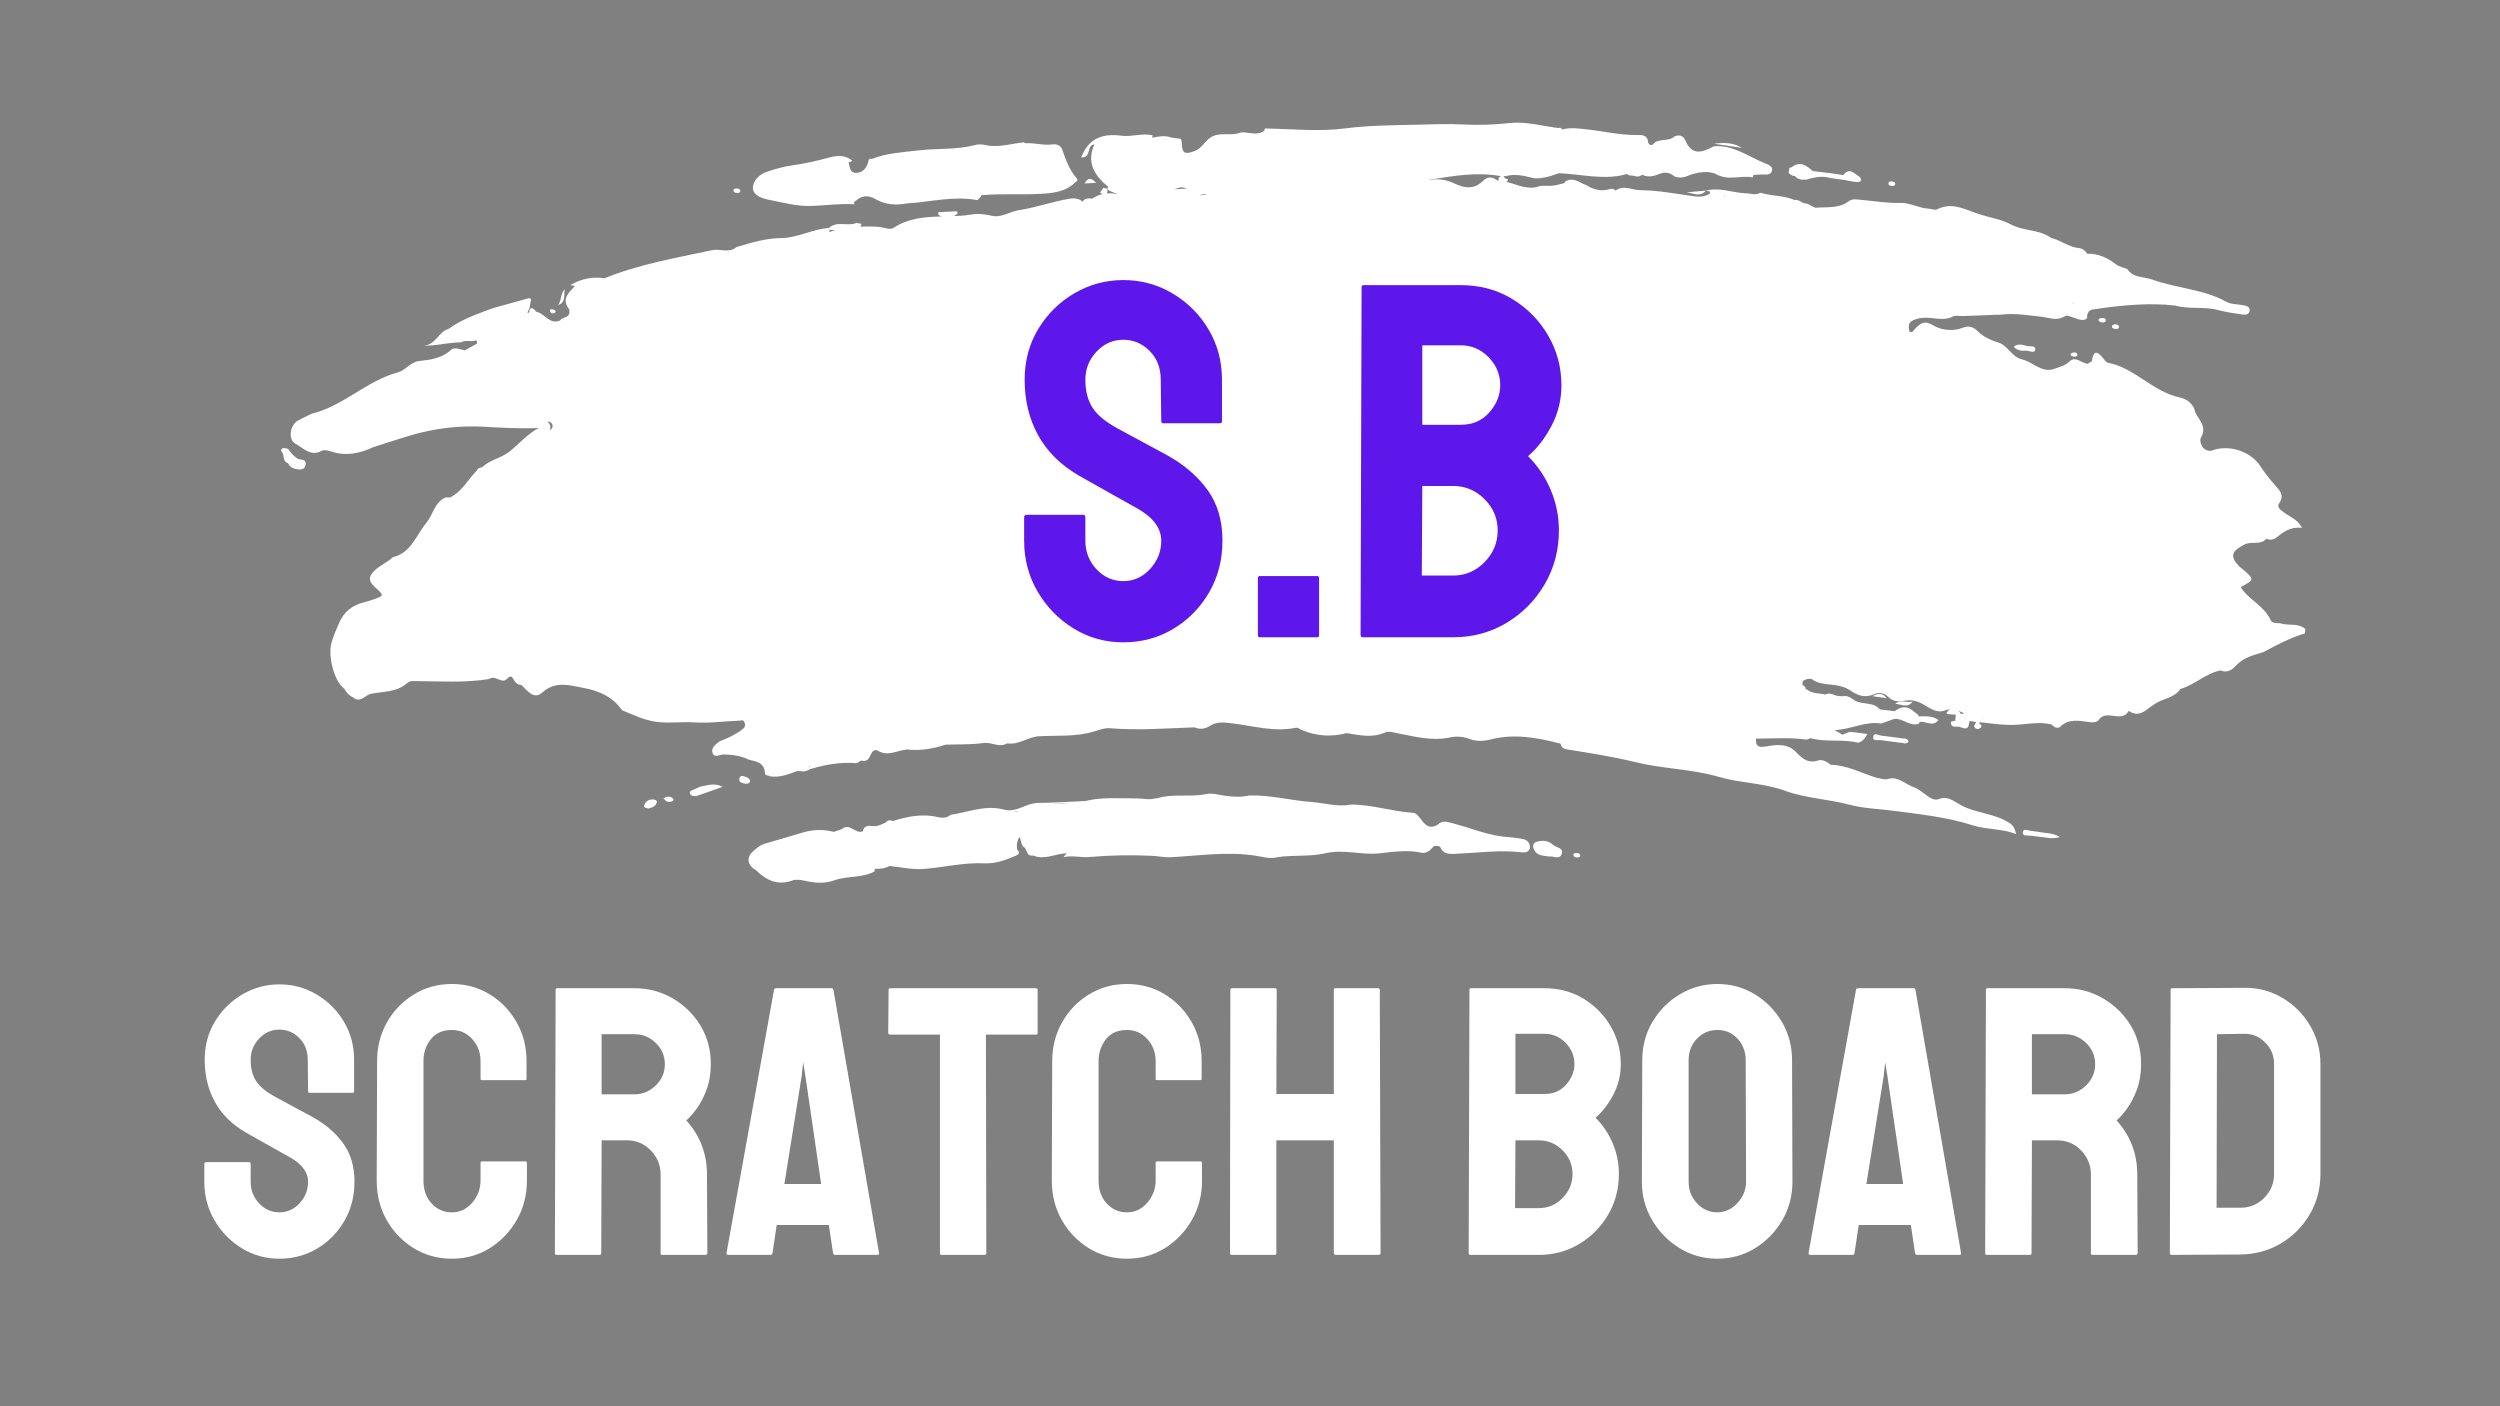 <svg version="1.0" preserveAspectRatio="xMidYMid meet" height="1080" viewBox="0 0 1440 810" zoomAndPan="magnify" width="1920" xmlns:xlink="http://www.w3.org/1999/xlink" xmlns="http://www.w3.org/2000/svg"><rect x="0" y="0" width="1440" height="810" fill="#808080" stroke="none"/><defs><g></g><clipPath id="6a0299dbd4"><path clip-rule="nonzero" d="M 433 81 L 621 81 L 621 119 L 433 119 Z M 433 81"></path></clipPath><clipPath id="b92349157b"><path clip-rule="nonzero" d="M 197.91 -22.387 L 1358.301 128.016 L 1294.492 620.301 L 134.105 469.898 Z M 197.91 -22.387"></path></clipPath><clipPath id="e4e90c9ce4"><path clip-rule="nonzero" d="M 197.91 -22.387 L 1358.301 128.016 L 1294.492 620.301 L 134.105 469.898 Z M 197.91 -22.387"></path></clipPath><clipPath id="b2bf8b6072"><path clip-rule="nonzero" d="M 431 457 L 882 457 L 882 509 L 431 509 Z M 431 457"></path></clipPath><clipPath id="85732e42c7"><path clip-rule="nonzero" d="M 197.91 -22.387 L 1358.301 128.016 L 1294.492 620.301 L 134.105 469.898 Z M 197.91 -22.387"></path></clipPath><clipPath id="83e5ff6d21"><path clip-rule="nonzero" d="M 197.91 -22.387 L 1358.301 128.016 L 1294.492 620.301 L 134.105 469.898 Z M 197.91 -22.387"></path></clipPath><clipPath id="2f81a78906"><path clip-rule="nonzero" d="M 883 484 L 900 484 L 900 494 L 883 494 Z M 883 484"></path></clipPath><clipPath id="a65d73fcf2"><path clip-rule="nonzero" d="M 197.91 -22.387 L 1358.301 128.016 L 1294.492 620.301 L 134.105 469.898 Z M 197.91 -22.387"></path></clipPath><clipPath id="a30fb7fbbd"><path clip-rule="nonzero" d="M 197.91 -22.387 L 1358.301 128.016 L 1294.492 620.301 L 134.105 469.898 Z M 197.91 -22.387"></path></clipPath><clipPath id="d31e456186"><path clip-rule="nonzero" d="M 161 258 L 177 258 L 177 271 L 161 271 Z M 161 258"></path></clipPath><clipPath id="3323e23c72"><path clip-rule="nonzero" d="M 197.91 -22.387 L 1358.301 128.016 L 1294.492 620.301 L 134.105 469.898 Z M 197.91 -22.387"></path></clipPath><clipPath id="37f7ab8522"><path clip-rule="nonzero" d="M 197.91 -22.387 L 1358.301 128.016 L 1294.492 620.301 L 134.105 469.898 Z M 197.91 -22.387"></path></clipPath><clipPath id="6d83f6b039"><path clip-rule="nonzero" d="M 167 70 L 1329 70 L 1329 481 L 167 481 Z M 167 70"></path></clipPath><clipPath id="803fecd347"><path clip-rule="nonzero" d="M 197.91 -22.387 L 1358.301 128.016 L 1294.492 620.301 L 134.105 469.898 Z M 197.91 -22.387"></path></clipPath><clipPath id="a5f726c97e"><path clip-rule="nonzero" d="M 197.91 -22.387 L 1358.301 128.016 L 1294.492 620.301 L 134.105 469.898 Z M 197.91 -22.387"></path></clipPath><clipPath id="51e17f90be"><path clip-rule="nonzero" d="M 370 460 L 379 460 L 379 466 L 370 466 Z M 370 460"></path></clipPath><clipPath id="a058233ee0"><path clip-rule="nonzero" d="M 197.91 -22.387 L 1358.301 128.016 L 1294.492 620.301 L 134.105 469.898 Z M 197.91 -22.387"></path></clipPath><clipPath id="4e30b6778f"><path clip-rule="nonzero" d="M 197.91 -22.387 L 1358.301 128.016 L 1294.492 620.301 L 134.105 469.898 Z M 197.91 -22.387"></path></clipPath><clipPath id="636519c957"><path clip-rule="nonzero" d="M 397 451 L 417 451 L 417 459 L 397 459 Z M 397 451"></path></clipPath><clipPath id="9917086674"><path clip-rule="nonzero" d="M 197.91 -22.387 L 1358.301 128.016 L 1294.492 620.301 L 134.105 469.898 Z M 197.91 -22.387"></path></clipPath><clipPath id="0d4b372003"><path clip-rule="nonzero" d="M 197.91 -22.387 L 1358.301 128.016 L 1294.492 620.301 L 134.105 469.898 Z M 197.91 -22.387"></path></clipPath><clipPath id="e58d544211"><path clip-rule="nonzero" d="M 1078 422 L 1100 422 L 1100 429 L 1078 429 Z M 1078 422"></path></clipPath><clipPath id="9138ef25cb"><path clip-rule="nonzero" d="M 197.91 -22.387 L 1358.301 128.016 L 1294.492 620.301 L 134.105 469.898 Z M 197.91 -22.387"></path></clipPath><clipPath id="210164dbcd"><path clip-rule="nonzero" d="M 197.91 -22.387 L 1358.301 128.016 L 1294.492 620.301 L 134.105 469.898 Z M 197.91 -22.387"></path></clipPath><clipPath id="305d5c6a6d"><path clip-rule="nonzero" d="M 1165 477 L 1187 477 L 1187 483 L 1165 483 Z M 1165 477"></path></clipPath><clipPath id="39113ad79f"><path clip-rule="nonzero" d="M 197.91 -22.387 L 1358.301 128.016 L 1294.492 620.301 L 134.105 469.898 Z M 197.91 -22.387"></path></clipPath><clipPath id="5023a56b16"><path clip-rule="nonzero" d="M 197.91 -22.387 L 1358.301 128.016 L 1294.492 620.301 L 134.105 469.898 Z M 197.91 -22.387"></path></clipPath><clipPath id="2df00cbae8"><path clip-rule="nonzero" d="M 425 446 L 433 446 L 433 452 L 425 452 Z M 425 446"></path></clipPath><clipPath id="a86eb6974c"><path clip-rule="nonzero" d="M 197.91 -22.387 L 1358.301 128.016 L 1294.492 620.301 L 134.105 469.898 Z M 197.91 -22.387"></path></clipPath><clipPath id="eb2afb0b0d"><path clip-rule="nonzero" d="M 197.91 -22.387 L 1358.301 128.016 L 1294.492 620.301 L 134.105 469.898 Z M 197.91 -22.387"></path></clipPath><clipPath id="90d89b01fc"><path clip-rule="nonzero" d="M 987 82 L 1004 82 L 1004 86 L 987 86 Z M 987 82"></path></clipPath><clipPath id="f5813193d9"><path clip-rule="nonzero" d="M 197.91 -22.387 L 1358.301 128.016 L 1294.492 620.301 L 134.105 469.898 Z M 197.91 -22.387"></path></clipPath><clipPath id="1d84a5d23a"><path clip-rule="nonzero" d="M 197.91 -22.387 L 1358.301 128.016 L 1294.492 620.301 L 134.105 469.898 Z M 197.91 -22.387"></path></clipPath><clipPath id="667b6b7a93"><path clip-rule="nonzero" d="M 382 458 L 388 458 L 388 462 L 382 462 Z M 382 458"></path></clipPath><clipPath id="bac6c9b642"><path clip-rule="nonzero" d="M 197.91 -22.387 L 1358.301 128.016 L 1294.492 620.301 L 134.105 469.898 Z M 197.91 -22.387"></path></clipPath><clipPath id="236ec21820"><path clip-rule="nonzero" d="M 197.91 -22.387 L 1358.301 128.016 L 1294.492 620.301 L 134.105 469.898 Z M 197.91 -22.387"></path></clipPath><clipPath id="dea0a1d95b"><path clip-rule="nonzero" d="M 1087 104 L 1092 104 L 1092 108 L 1087 108 Z M 1087 104"></path></clipPath><clipPath id="2294496068"><path clip-rule="nonzero" d="M 197.91 -22.387 L 1358.301 128.016 L 1294.492 620.301 L 134.105 469.898 Z M 197.91 -22.387"></path></clipPath><clipPath id="501c27206a"><path clip-rule="nonzero" d="M 197.91 -22.387 L 1358.301 128.016 L 1294.492 620.301 L 134.105 469.898 Z M 197.91 -22.387"></path></clipPath><clipPath id="0bdb5c3dbd"><path clip-rule="nonzero" d="M 1192 203 L 1197 203 L 1197 206 L 1192 206 Z M 1192 203"></path></clipPath><clipPath id="7c64933376"><path clip-rule="nonzero" d="M 197.91 -22.387 L 1358.301 128.016 L 1294.492 620.301 L 134.105 469.898 Z M 197.91 -22.387"></path></clipPath><clipPath id="8dc554369a"><path clip-rule="nonzero" d="M 197.91 -22.387 L 1358.301 128.016 L 1294.492 620.301 L 134.105 469.898 Z M 197.91 -22.387"></path></clipPath><clipPath id="f948538f3d"><path clip-rule="nonzero" d="M 1208 183 L 1213 183 L 1213 186 L 1208 186 Z M 1208 183"></path></clipPath><clipPath id="e87a84bbfb"><path clip-rule="nonzero" d="M 197.91 -22.387 L 1358.301 128.016 L 1294.492 620.301 L 134.105 469.898 Z M 197.91 -22.387"></path></clipPath><clipPath id="72996423d7"><path clip-rule="nonzero" d="M 197.91 -22.387 L 1358.301 128.016 L 1294.492 620.301 L 134.105 469.898 Z M 197.91 -22.387"></path></clipPath><clipPath id="6cc88a974c"><path clip-rule="nonzero" d="M 906 491 L 911 491 L 911 494 L 906 494 Z M 906 491"></path></clipPath><clipPath id="59a7b6b02a"><path clip-rule="nonzero" d="M 197.91 -22.387 L 1358.301 128.016 L 1294.492 620.301 L 134.105 469.898 Z M 197.91 -22.387"></path></clipPath><clipPath id="a81cbd7b8f"><path clip-rule="nonzero" d="M 197.91 -22.387 L 1358.301 128.016 L 1294.492 620.301 L 134.105 469.898 Z M 197.91 -22.387"></path></clipPath><clipPath id="956419c982"><path clip-rule="nonzero" d="M 1159 198 L 1173 198 L 1173 203 L 1159 203 Z M 1159 198"></path></clipPath><clipPath id="a704e5a928"><path clip-rule="nonzero" d="M 197.91 -22.387 L 1358.301 128.016 L 1294.492 620.301 L 134.105 469.898 Z M 197.91 -22.387"></path></clipPath><clipPath id="e1c0b1bfe6"><path clip-rule="nonzero" d="M 197.91 -22.387 L 1358.301 128.016 L 1294.492 620.301 L 134.105 469.898 Z M 197.91 -22.387"></path></clipPath><clipPath id="570a2e3b82"><path clip-rule="nonzero" d="M 422 108 L 427 108 L 427 112 L 422 112 Z M 422 108"></path></clipPath><clipPath id="fba5d6f2a0"><path clip-rule="nonzero" d="M 197.91 -22.387 L 1358.301 128.016 L 1294.492 620.301 L 134.105 469.898 Z M 197.91 -22.387"></path></clipPath><clipPath id="c0c144fd32"><path clip-rule="nonzero" d="M 197.91 -22.387 L 1358.301 128.016 L 1294.492 620.301 L 134.105 469.898 Z M 197.91 -22.387"></path></clipPath><clipPath id="950ed480ec"><path clip-rule="nonzero" d="M 1216 186 L 1221 186 L 1221 190 L 1216 190 Z M 1216 186"></path></clipPath><clipPath id="0e38530aa2"><path clip-rule="nonzero" d="M 197.91 -22.387 L 1358.301 128.016 L 1294.492 620.301 L 134.105 469.898 Z M 197.91 -22.387"></path></clipPath><clipPath id="5266926a50"><path clip-rule="nonzero" d="M 197.91 -22.387 L 1358.301 128.016 L 1294.492 620.301 L 134.105 469.898 Z M 197.91 -22.387"></path></clipPath><clipPath id="0da7e92759"><path clip-rule="nonzero" d="M 321 166 L 326 166 L 326 176 L 321 176 Z M 321 166"></path></clipPath><clipPath id="4dc4dff18a"><path clip-rule="nonzero" d="M 197.91 -22.387 L 1358.301 128.016 L 1294.492 620.301 L 134.105 469.898 Z M 197.91 -22.387"></path></clipPath><clipPath id="61b5538bb2"><path clip-rule="nonzero" d="M 197.91 -22.387 L 1358.301 128.016 L 1294.492 620.301 L 134.105 469.898 Z M 197.91 -22.387"></path></clipPath><clipPath id="e338c63554"><path clip-rule="nonzero" d="M 1030 94 L 1072 94 L 1072 105 L 1030 105 Z M 1030 94"></path></clipPath><clipPath id="619443f3ac"><path clip-rule="nonzero" d="M 197.91 -22.387 L 1358.301 128.016 L 1294.492 620.301 L 134.105 469.898 Z M 197.91 -22.387"></path></clipPath><clipPath id="73daec710f"><path clip-rule="nonzero" d="M 197.91 -22.387 L 1358.301 128.016 L 1294.492 620.301 L 134.105 469.898 Z M 197.91 -22.387"></path></clipPath><clipPath id="dbaeecfd6b"><path clip-rule="nonzero" d="M 624 103 L 632 103 L 632 106 L 624 106 Z M 624 103"></path></clipPath><clipPath id="f3a423f41b"><path clip-rule="nonzero" d="M 197.91 -22.387 L 1358.301 128.016 L 1294.492 620.301 L 134.105 469.898 Z M 197.91 -22.387"></path></clipPath><clipPath id="5f5a7760ee"><path clip-rule="nonzero" d="M 197.91 -22.387 L 1358.301 128.016 L 1294.492 620.301 L 134.105 469.898 Z M 197.91 -22.387"></path></clipPath><clipPath id="74d049f0c3"><path clip-rule="nonzero" d="M 1091 404 L 1102 404 L 1102 407 L 1091 407 Z M 1091 404"></path></clipPath><clipPath id="f8d5840b34"><path clip-rule="nonzero" d="M 197.91 -22.387 L 1358.301 128.016 L 1294.492 620.301 L 134.105 469.898 Z M 197.91 -22.387"></path></clipPath><clipPath id="b324f91a40"><path clip-rule="nonzero" d="M 197.91 -22.387 L 1358.301 128.016 L 1294.492 620.301 L 134.105 469.898 Z M 197.91 -22.387"></path></clipPath><clipPath id="fdb033a708"><path clip-rule="nonzero" d="M 1078 399 L 1087 399 L 1087 403 L 1078 403 Z M 1078 399"></path></clipPath><clipPath id="93e204dee2"><path clip-rule="nonzero" d="M 197.91 -22.387 L 1358.301 128.016 L 1294.492 620.301 L 134.105 469.898 Z M 197.91 -22.387"></path></clipPath><clipPath id="77ecd8a60d"><path clip-rule="nonzero" d="M 197.91 -22.387 L 1358.301 128.016 L 1294.492 620.301 L 134.105 469.898 Z M 197.91 -22.387"></path></clipPath><clipPath id="7d7ed87378"><path clip-rule="nonzero" d="M 316 178 L 321 178 L 321 181 L 316 181 Z M 316 178"></path></clipPath><clipPath id="bc7259c404"><path clip-rule="nonzero" d="M 197.91 -22.387 L 1358.301 128.016 L 1294.492 620.301 L 134.105 469.898 Z M 197.91 -22.387"></path></clipPath><clipPath id="811456d8d6"><path clip-rule="nonzero" d="M 197.91 -22.387 L 1358.301 128.016 L 1294.492 620.301 L 134.105 469.898 Z M 197.91 -22.387"></path></clipPath></defs><g clip-path="url(#6a0299dbd4)"><g clip-path="url(#b92349157b)"><g clip-path="url(#e4e90c9ce4)"><path fill-rule="nonzero" fill-opacity="1" d="M 442.672 115.027 C 450.965 116.637 458.898 118.957 467.734 118.621 C 475.871 118.312 484.043 117.121 492.227 117.672 C 492.129 117.285 491.957 116.949 491.734 116.656 C 495.613 113.043 499.152 111.664 504.711 114.906 C 509.766 117.859 516.184 118.332 522.305 117.172 C 535.852 116.398 549.262 112.66 562.969 115.285 C 563.656 114.625 564.344 113.965 565.035 113.301 C 565.047 113.07 565.062 112.844 565.074 112.613 C 565.188 112.551 565.301 112.504 565.414 112.438 C 576.707 111.418 588.059 112.273 599.309 111.648 C 606.16 111.27 613.812 110.609 619.34 105.004 C 620.305 104.621 621 103.645 620.391 102.953 C 616.055 98.082 613.906 92.16 611.84 86.145 C 610.984 83.66 608.438 82.855 606.305 83.164 C 601.066 83.934 596.02 82.176 590.859 82.523 C 590.859 82.523 590.859 82.523 590.855 82.523 C 590.406 82.348 589.953 82.168 589.504 81.992 C 582.254 82.758 575.137 85.223 567.688 83.555 C 565.75 83.117 563.773 82.973 561.684 83.527 C 551.109 86.344 540.145 85.363 529.387 86.605 C 520.152 87.672 510.871 88.094 502.098 91.57 C 501.316 91.145 500.816 91.547 500.387 92.156 C 499.551 95.922 497.762 99.184 493.641 99.551 C 489.293 99.938 489.66 96.207 488.742 93.566 C 489.539 93.418 490.277 93.113 490.93 92.566 C 486.883 89.195 482.254 89.492 477.645 90.73 C 470.785 92.57 463.93 94.219 456.855 95.156 C 451.621 95.852 446.422 97.332 441.414 99.062 C 437.145 100.539 433.516 104.461 433.66 108.41 C 433.801 112.281 438.395 114.199 442.672 115.027 Z M 442.672 115.027" fill="#ffffff"></path></g></g></g><g clip-path="url(#b2bf8b6072)"><g clip-path="url(#85732e42c7)"><g clip-path="url(#83e5ff6d21)"><path fill-rule="nonzero" fill-opacity="1" d="M 877.832 483.465 C 874.812 482.676 871.629 482.523 868.512 482.098 C 857.559 481.516 847.531 476.969 837.086 474.316 C 833.5 473.406 831.02 472.309 828.164 474.965 C 823.258 478.008 820.547 474.957 818.051 471.316 C 816.793 470.09 815.922 468.289 813.883 468.164 C 801.84 467.426 790.23 463.383 778.078 463.445 C 770.445 464.949 763.059 462.52 755.555 461.973 C 743.539 461.094 731.766 457.832 719.609 458.199 C 719.742 458.52 719.934 458.785 720.133 459.047 C 720.121 459.043 720.113 459.043 720.102 459.043 C 719.941 458.762 719.777 458.48 719.609 458.199 C 714.969 459.238 710.352 459.02 705.652 458.352 C 701.711 457.789 697.754 456.473 693.684 457.582 C 684.645 459.23 675.281 456.98 666.344 459.852 C 665.973 459.887 665.605 459.902 665.234 459.902 C 661.707 460.871 658.195 459.867 654.684 459.887 C 644.816 459.949 634.871 458.969 625.117 461.387 C 615.996 461.777 606.875 462.402 597.75 462.492 C 590.957 462.559 585.48 468.312 578.234 466.324 C 567.719 463.441 557.781 467.82 547.617 469.305 C 545.531 471.055 543.098 471.32 540.586 470.715 C 531.527 468.531 522.816 470.176 514.195 472.965 C 512.543 472.004 511.211 472.57 510.023 473.836 C 507.66 474.852 505.527 476.184 502.621 475.805 C 500.449 475.523 497.578 475.457 496.969 478.812 C 492.715 480.695 489.418 473.602 484.949 477.535 C 483.391 478.074 481.832 478.613 480.273 479.152 C 474.094 477.559 467.988 477.789 461.883 479.676 C 455.113 481.766 448.293 483.684 441.496 485.676 C 438.109 486.434 435.57 488.652 433.207 490.914 C 429.781 494.199 430.812 498.711 435.27 501.113 C 441.27 506.98 447.844 510.32 456.559 507.117 C 458.703 506.328 461.539 506.871 463.926 507.398 C 469.523 508.633 475.043 509.078 480.523 507.086 C 488.035 504.352 496.484 505.887 503.723 501.953 C 503.781 501.441 503.844 500.934 503.906 500.422 C 503.902 500.422 503.906 500.422 503.906 500.422 C 506.844 500.57 509.691 500.262 512.324 498.809 C 512.324 498.805 512.328 498.805 512.332 498.805 C 518.82 499.449 525.375 501 531.785 500.535 C 543.539 499.688 555.031 496.676 567.051 497.277 C 573.105 497.578 579.316 495.465 585.109 492.875 C 587.641 491.742 587.242 490.773 585.836 489.227 C 585.469 486.832 585.715 484.578 587.152 482.145 C 588.582 484.359 587.883 487.109 590.25 488.262 C 591.637 490.004 591.469 493.395 595.062 492.793 C 595.062 492.793 595.062 492.793 595.062 492.789 C 595.062 492.789 595.062 492.793 595.062 492.793 C 601.727 495.52 607.941 491.73 614.398 491.449 C 614.398 491.449 614.398 491.449 614.395 491.449 C 614.398 491.453 614.402 491.453 614.402 491.453 C 613.805 492.223 613.203 492.992 612.605 493.762 C 617.762 492.48 622.953 494.203 628.121 493.586 C 627.941 493.324 627.762 493.059 627.586 492.797 C 627.613 492.777 627.621 492.746 627.648 492.727 C 627.805 493.012 627.961 493.301 628.121 493.586 C 639.91 492.586 651.734 492.402 663.539 492.938 C 667.062 493.098 670.547 493.953 674.191 493.766 C 690.383 492.941 706.535 490.355 722.82 492.824 C 727.188 493.484 731.598 494.992 736.125 493.676 C 745.184 492.383 754.746 493.512 763.312 491.504 C 773.93 489.012 783.855 492.574 794.211 491.539 C 802.191 490.742 810.598 489.305 818.898 491.191 C 821.477 491.777 823.988 489.773 825.707 487.492 C 827.035 487.215 828.363 486.938 829.578 487.863 C 831.453 492.664 836.059 491.875 839.445 491.734 C 851.855 491.223 864.211 489.418 876.688 490.953 C 878.504 491.176 881.066 490.773 881.211 488.023 C 881.332 485.781 879.824 483.984 877.832 483.465 Z M 606.188 462.984 C 609.691 462.723 613.312 462.746 616.918 462.738 C 613.348 462.961 609.766 462.977 606.188 462.984 Z M 583.512 467.332 C 584.84 467.289 586.16 467.199 587.484 467.055 C 586.168 467.391 584.848 467.527 583.512 467.332 Z M 631.797 462.004 C 631.793 462.016 631.793 462.031 631.793 462.047 C 631.785 462.031 631.777 462.02 631.77 462.004 C 631.777 462.004 631.785 462.004 631.797 462.004 Z M 482.863 481.34 C 482.871 481.34 482.875 481.344 482.883 481.344 C 482.879 481.352 482.867 481.359 482.863 481.367 C 482.863 481.355 482.863 481.348 482.863 481.34 Z M 487.875 485.98 C 487.98 486.043 488.09 486.105 488.199 486.168 C 488.133 486.18 488.07 486.191 488.008 486.207 C 487.957 486.137 487.926 486.055 487.875 485.98 Z M 504.961 481.277 C 504.926 481.254 504.898 481.254 504.863 481.23 C 504.898 481.207 504.93 481.184 504.961 481.16 C 504.961 481.199 504.961 481.238 504.961 481.277 Z M 495.988 497.961 C 495.992 497.961 495.992 497.961 495.996 497.961 C 495.98 497.973 495.969 497.977 495.953 497.984 C 495.965 497.977 495.977 497.969 495.988 497.961 Z M 514.148 474.289 C 514.09 474.277 514.035 474.277 513.977 474.266 C 513.977 474.266 514.035 474.328 514.035 474.328 C 514.016 474.336 514.004 474.344 513.98 474.352 C 513.98 474.324 513.98 474.293 513.977 474.266 C 514.004 474.137 514.02 474.004 514.043 473.871 C 514.059 474.016 514.094 474.152 514.148 474.289 Z M 514.148 474.289" fill="#ffffff"></path></g></g></g><g clip-path="url(#2f81a78906)"><g clip-path="url(#a65d73fcf2)"><g clip-path="url(#a30fb7fbbd)"><path fill-rule="nonzero" fill-opacity="1" d="M 894.375 486.508 C 891.789 484.031 888.223 483.852 884.871 484.992 C 883.176 485.566 882.734 487.227 883.398 488.945 C 884.918 492.895 888.52 492.84 892.641 493.355 C 894.539 492.945 898.387 495.527 899.609 491.703 C 900.707 488.273 896.184 488.242 894.375 486.508 Z M 894.375 486.508" fill="#ffffff"></path></g></g></g><g clip-path="url(#d31e456186)"><g clip-path="url(#3323e23c72)"><g clip-path="url(#37f7ab8522)"><path fill-rule="nonzero" fill-opacity="1" d="M 171.934 264.488 C 169.566 263.105 167.723 261.254 166.207 258.934 C 165.77 258.262 164.195 258.066 163.164 258.121 C 162.211 258.172 161.484 259.371 162.18 260.078 C 164.07 261.996 162.516 265.754 165.879 266.773 C 166.828 268.66 168.312 269.82 170.426 270.168 C 172.676 270.535 175.18 270.859 175.938 268.125 C 176.84 264.863 174.137 264.77 171.934 264.488 Z M 171.934 264.488" fill="#ffffff"></path></g></g></g><g clip-path="url(#6d83f6b039)"><g clip-path="url(#803fecd347)"><g clip-path="url(#a5f726c97e)"><path fill-rule="nonzero" fill-opacity="1" d="M 1328.324 362.75 C 1324.289 358.617 1318.738 360.52 1313.996 359.184 C 1311.91 358.598 1308.938 359.477 1307.906 357.176 C 1304.191 348.906 1295.242 345.535 1290.629 338.184 C 1298.727 333.824 1298.727 333.824 1291.379 327.512 C 1290.867 327.078 1290.238 326.77 1289.781 326.285 C 1284.195 320.359 1285.375 317.465 1292.734 313.668 C 1296.93 311.508 1301.977 314.258 1305.383 310.355 C 1307.438 311.145 1309.5 310.977 1311.164 309.645 C 1315.312 306.32 1319.484 303.168 1326.008 304.078 C 1323.289 298.875 1318.633 297.648 1315.273 294.945 C 1313.395 293.43 1311.152 292.215 1312.918 289.676 C 1316 285.238 1312.961 282.32 1310.535 279.594 C 1307.379 276.043 1304.453 272.363 1301.875 268.395 C 1296.258 259.75 1283.363 255.742 1273.691 259.652 C 1267.996 260.07 1266.758 253.746 1267.668 252.203 C 1271.48 245.75 1266.629 242.074 1264.461 237.477 C 1264.199 237.691 1263.941 237.91 1263.68 238.125 C 1263.664 238.105 1263.648 238.086 1263.633 238.062 C 1263.652 238.07 1263.668 238.082 1263.684 238.094 C 1263.941 237.887 1264.203 237.68 1264.461 237.477 C 1263.547 232.578 1259.516 229.746 1255.703 228.965 C 1240.078 225.773 1229.75 211.93 1214.148 208.922 C 1213.051 208.707 1212.094 207.234 1211.281 206.184 C 1207.555 201.391 1205.648 202.594 1204.93 208.027 C 1204.117 208.535 1203.301 209.047 1202.488 209.555 C 1198.906 209.242 1195.465 204.738 1191.926 208.289 C 1189.695 210.527 1187.055 211.047 1184.492 212.031 C 1184.289 212.059 1184.082 212.129 1183.852 212.281 C 1176.109 215.344 1171.109 208.453 1164.617 206.973 C 1158.824 205.648 1156.535 199.078 1151.383 197.445 C 1146.707 195.969 1142.578 194.145 1139.164 190.773 C 1136.652 188.297 1134.043 187.418 1130.617 188.762 C 1124.789 191.051 1118.148 190.16 1113.648 187.457 C 1108.289 184.23 1106.109 186.277 1103.016 189.422 C 1102.176 190.277 1101.664 192.004 1099.859 190.996 C 1098.781 186.531 1099.539 184.797 1105.008 183.457 C 1111.469 181.875 1117.566 185.117 1123.637 182.883 C 1123.637 182.879 1123.637 182.879 1123.637 182.879 C 1125.875 181.32 1128.352 182.094 1130.781 182.031 C 1137.219 181.867 1143.648 181.559 1150.082 181.273 C 1151.32 181.328 1152.562 181.293 1153.824 181.109 C 1161.273 180.375 1168.582 181.695 1175.945 182.461 C 1179.871 182.867 1183.812 184.727 1187.832 182.879 L 1187.836 182.879 C 1188.754 182.484 1189.676 182.09 1190.598 181.695 C 1192.703 182.402 1194.836 183.039 1196.91 183.828 C 1199.016 184.629 1202.121 184.512 1202.168 182.719 C 1202.316 177.266 1206.332 178.5 1209.258 177.695 C 1209.086 177.418 1208.914 177.145 1208.746 176.871 C 1208.758 176.855 1208.773 176.848 1208.789 176.836 C 1208.945 177.121 1209.102 177.41 1209.258 177.695 C 1223.75 175.672 1238.27 174.359 1252.906 175.984 C 1260.957 178.293 1269.441 176.383 1277.547 178.582 C 1282.07 179.809 1286.773 180.406 1291.422 181.125 C 1293.199 181.402 1295.387 181.379 1295.777 179.086 C 1296.18 176.723 1294.066 176.207 1292.289 175.84 C 1288.996 175.16 1285.23 175.402 1282.441 173.855 C 1269.086 166.445 1253.668 166.148 1239.648 161.012 C 1234.75 159.215 1228.809 160.242 1225.355 154.992 C 1223.105 154.082 1220.512 153.613 1218.672 152.18 C 1213.77 148.367 1208.5 146 1202.227 146.152 C 1201.102 144.328 1199.539 143.105 1197.363 142.883 C 1191.508 142.289 1186.902 138.352 1181.344 136.965 C 1174.453 132.027 1165.57 133.219 1158.203 129.242 C 1152.582 126.207 1145.879 125.305 1139.793 123.301 C 1131.754 120.656 1124.473 116.184 1115.73 120.57 C 1114.445 121.211 1112.629 120.285 1111.059 120.215 C 1105.395 119.953 1100 116.707 1094.766 116.879 C 1086.969 117.137 1079.512 115.73 1071.906 115.109 C 1069.457 114.906 1067.082 114.258 1064.773 115.977 C 1059.031 120.262 1052.16 119.09 1045.648 119.68 C 1044.844 119.242 1044.004 118.895 1043.152 118.57 C 1042.027 117.5 1040.562 117.203 1039.043 117.023 C 1038.305 116.707 1037.582 116.348 1036.895 115.918 C 1036.285 115.559 1035.637 115.312 1034.941 115.184 C 1034.453 115.184 1033.969 115.168 1033.484 115.145 C 1027.254 112.488 1020.242 112.953 1013.836 111 C 1013.199 111.465 1012.551 111.707 1011.902 111.828 C 1011.238 111.812 1010.57 111.828 1009.902 111.859 C 1008.48 111.703 1007.051 111.285 1005.641 111.359 C 997.957 111.031 990.473 107.723 982.625 109.805 C 982.629 109.801 982.633 109.797 982.633 109.793 C 978.891 110.117 975.152 110.441 971.41 110.766 C 975.215 111.242 979.195 113.777 982.617 109.812 C 983.398 109.984 984.176 110.156 984.957 110.328 C 984.988 110.699 984.973 111.07 984.91 111.441 C 982.133 113.305 979.148 113.523 975.867 113.074 C 965.488 111.652 955.086 109.621 944.68 109.539 C 940.078 109.504 935.121 106.328 930.559 109.785 C 929.742 108.84 928.629 108.5 927.531 108.855 C 922.695 110.406 918.371 109.336 914.25 107.047 C 914.336 107.012 914.422 106.977 914.504 106.941 C 914.172 106.852 913.84 106.738 913.512 106.617 C 913.289 106.484 913.07 106.367 912.848 106.23 C 912.578 106.129 912.301 106.066 912.027 105.977 C 908.566 104.301 905.219 101.816 901.055 105.004 C 901.191 105.125 901.332 105.246 901.469 105.367 C 898.539 106.094 895.652 107.047 892.582 107.078 C 891.285 107.035 889.988 106.977 888.688 107.012 C 888.043 107.039 887.406 107.102 886.77 107.227 C 879.992 109.742 873.996 106.273 867.742 104.781 C 867.688 104.785 867.637 104.781 867.582 104.789 C 867.82 104.641 868.059 104.492 868.297 104.344 C 868.371 103.988 868.461 103.641 868.57 103.301 C 867.48 103.023 866.469 102.645 866 101.543 C 866.496 101.523 866.988 101.516 867.48 101.434 C 872.992 99.848 878.254 101.43 883.543 102.66 C 886.016 102.938 888.422 102.449 890.832 102.012 C 893.254 101.457 895.559 100.512 897.922 99.77 C 911.105 100.27 924.27 104.082 937.492 100.137 C 937.488 100.27 937.453 100.387 937.488 100.547 C 937.859 100.715 938.215 100.91 938.555 101.133 C 940.848 100.574 943.25 102.824 945.492 100.871 C 945.492 100.871 945.469 100.891 945.469 100.887 C 945.625 100.809 945.785 100.734 945.941 100.652 C 949.141 102.34 952.73 101.457 955.406 100.344 C 959.25 98.742 961.836 99.426 964.645 101.715 C 967.043 102.492 969.246 102.496 971.742 101.445 C 977.195 99.152 984.32 98.062 988.551 100.371 C 995.852 104.348 1002.664 100.758 1009.48 102.188 C 1009.852 101.723 1009.934 101.27 1009.77 100.824 C 1011.488 100.707 1013.207 100.512 1014.93 100.512 C 1017.152 100.508 1019.871 101.039 1020.672 98.414 C 1021.426 95.949 1018.656 94.848 1017.082 94.238 C 1007.277 90.461 998.574 83.285 987.191 84.262 C 980.715 87.699 974.551 90.074 970.695 80.738 C 969.625 78.148 967.277 77.445 964.574 78.527 C 961.086 82.004 955.195 79.121 951.863 83.348 C 951.34 84.012 949.461 83.23 949.352 81.926 C 948.984 77.617 945.711 77.742 942.879 77.773 C 933.328 77.879 924.066 75.617 914.656 74.602 C 909.715 74.066 904.805 73.234 899.875 74.578 C 899.82 74.582 899.766 74.582 899.711 74.586 C 899.734 74.531 899.766 74.5 899.785 74.441 C 899.285 73.633 898.59 73.402 897.703 73.754 C 888.336 72.645 879.004 69.836 869.586 70.867 C 860.75 71.836 851.844 72.207 843.148 71.711 C 833.762 71.18 824.316 71.648 815.094 71.855 C 801.73 72.156 788.215 72.227 774.797 73.957 C 759.508 75.926 744.043 74.262 728.656 73.992 C 728.367 74.426 728.277 74.836 728.355 75.23 C 724.047 78.551 719.234 75.844 714.691 76.316 C 708.906 78.723 702.078 75.465 696.625 79.648 C 693.688 81.93 692.031 85.52 688.18 86.977 C 682.484 89.125 680.965 88.441 680.691 82.484 C 680.648 81.562 680.543 80.754 680.074 79.984 C 678.266 79.734 676.457 79.484 674.648 79.234 C 670.992 77.848 667.352 78.57 663.711 79.32 C 663.754 78.848 663.801 78.371 663.844 77.898 C 657.867 76.566 651.762 78.934 646.109 78.184 C 634.773 76.68 627.027 79.816 622.77 90.598 C 625.641 90.961 626.621 89.082 627.211 86.801 C 627.664 85.051 628.129 83.355 630.359 83.16 C 625.715 93.578 630.332 101.031 638.145 107.453 C 638.121 107.902 638.066 108.352 637.984 108.793 C 638.172 109.059 638.363 109.324 638.555 109.586 C 640.277 110.547 642.16 111.156 643.953 111.961 C 641.758 111.43 639.605 111.23 637.496 111.414 C 637.805 110.879 637.973 110.051 637.949 108.812 L 637.984 108.793 C 637.18 108.594 636.375 108.391 635.57 108.191 C 634.91 109.09 634.246 109.988 633.586 110.887 C 634.129 111.285 634.621 111.57 635.074 111.785 C 633.051 112.262 631.07 113.121 629.145 114.414 C 626.957 114.152 624.832 114.082 623.473 116.215 C 623.105 115.883 622.746 115.535 622.379 115.203 C 620.504 114.262 618.52 114.102 616.461 114.418 C 606.527 115.945 597.043 119.539 587.125 121 C 581.824 121.781 576.754 125.469 571.777 124.375 C 567.422 123.414 563.809 122.867 559.227 123.609 C 556.031 124.129 552.793 124.352 549.539 124.48 C 550.254 124.02 550.961 123.473 551.664 122.766 C 551.496 122.414 551.328 122.059 551.16 121.707 C 547.625 121.871 544.094 122.035 540.562 122.199 C 540.477 122.609 540.398 123.02 540.332 123.434 C 540.941 123.953 541.547 124.352 542.148 124.695 C 532.703 124.957 523.312 125.59 514.699 131.215 C 512.5 132.652 509.418 131 506.75 130.758 C 502.996 130.414 499.289 130.379 495.605 130.598 C 495.902 130.109 496.113 129.531 496.16 128.895 C 495.219 128.734 494.273 128.57 493.332 128.406 C 488.258 130.621 482.105 126.957 477.426 131.324 C 467.996 131.949 459.195 137.059 450.16 137.129 C 440.859 137.203 432.711 139.785 424.25 142.328 C 419.883 146.027 414.676 143.105 410.082 144.105 C 389.254 148.641 368.125 152.125 348.23 160.273 C 341.148 159.184 334.574 160.629 328.434 164.25 C 329.336 164.402 330.238 164.559 331.141 164.711 C 327.617 168.613 323.09 172.273 327.883 178.188 C 328.215 181.562 328.07 181.738 323.258 183.789 C 323.109 184.004 322.984 184.23 322.848 184.453 C 317.148 187.238 314.289 181.531 310.074 179.875 C 309.668 179.738 309.254 179.648 308.828 179.602 C 308.105 178.391 307.012 177.324 305.68 177.59 C 305.191 177.688 304.969 179.098 304.664 180.117 C 304.531 180.125 304.406 180.094 304.27 180.121 C 304.262 180.125 304.254 180.129 304.246 180.133 C 304.086 180.004 303.91 179.934 303.723 179.902 C 305.41 177.691 305.383 174.879 305.859 172.242 C 305.34 171.805 304.754 171.684 304.105 171.879 C 297.41 173.742 290.719 175.602 284.023 177.461 C 275.109 180.781 266.051 183.797 258.258 189.512 C 252.496 191.039 250.965 198.918 243.836 199.039 C 249.883 199.305 255.566 197.906 261.281 197.402 C 261.383 197.41 261.484 197.418 261.586 197.43 C 261.742 197.438 261.852 197.367 261.988 197.34 C 263.125 197.258 264.262 197.199 265.406 197.215 C 268.148 195.609 271.316 197.133 274.129 196.039 C 273.941 195.742 273.754 195.441 273.57 195.141 C 273.578 195.137 273.586 195.133 273.59 195.125 C 273.59 195.129 273.59 195.129 273.59 195.133 C 273.77 195.434 273.949 195.738 274.129 196.039 C 275.035 196.547 274.824 197.289 274.555 198.047 C 272.281 199.289 270.008 200.527 267.734 201.77 C 265.086 201.352 261.797 199.691 259.871 201.473 C 254.543 206.395 248.156 207.219 241.496 207.93 C 236.559 208.453 233.453 213.336 229.238 214.465 C 211.113 219.324 197.785 233.914 179.543 238.281 C 176.949 239.562 174.324 240.789 171.766 242.145 C 167.051 244.637 165.711 253.23 170.141 255.562 C 174.699 257.961 178.855 263.238 185.352 259.66 C 186.66 258.941 188.965 259.453 190.602 260.008 C 199.176 262.926 207.211 261.262 215.078 257.543 C 222.09 255.316 229.07 252.988 236.117 250.883 C 250.086 246.711 264.52 244.992 278.93 245.805 C 289.281 246.391 299.527 247.004 310.332 246.527 C 303.922 249.898 299.289 255.332 293.832 259.836 C 289.035 263.797 282.66 264.609 278.141 268.797 C 277.172 269.688 275.301 269.105 274.84 270.82 C 269.605 276.031 266.246 283.105 259.223 286.539 C 258.391 286.527 257.555 286.52 256.719 286.512 C 250.176 289.277 249.477 296.508 245.504 301.27 C 239.605 308.332 236.891 318.43 226.324 320.934 C 223.098 324 218.863 325.578 215.594 328.758 C 211.766 332.48 212.594 335.18 215.949 338.18 C 221.453 343.102 221.465 343.102 214.242 345.574 C 212.773 346.078 211.262 346.465 209.773 346.906 C 203.09 348.422 198.168 352.367 195.473 358.52 C 193.773 362.406 192.023 366.277 190.855 370.531 C 188.961 377.465 192.164 392.238 198.285 396.664 C 198.289 396.664 198.289 396.664 198.289 396.664 C 199.492 398.684 200.836 400.551 203.121 401.48 C 203.121 401.484 203.121 401.484 203.121 401.484 C 207.234 405.238 209.938 400.863 213.203 399.734 C 220.484 398.184 228.434 398.922 234.57 393.422 C 236.227 391.941 238.281 392.312 240.344 392.324 C 254.148 392.402 267.988 393.391 281.727 391.109 C 285.184 388.504 288.965 394.113 291.82 391.164 C 294.664 388.227 295.094 390.273 296.32 392.18 C 297.18 393.523 298.434 394.535 300.215 394.48 C 300.215 394.48 300.215 394.48 300.219 394.48 C 303.777 397.602 307.32 403.453 312.492 398.777 C 320.188 391.816 328.969 394.98 336.418 396.309 C 344.438 397.742 353.074 401.312 358.285 409.094 C 365.027 411.871 371.508 415.102 379.027 415.898 C 385.992 416.641 392.918 415.633 399.672 416.098 C 408.492 416.703 417.035 415.402 425.695 415.121 C 427.074 415.078 428.25 414.328 428.883 416.219 C 429.469 417.953 429.082 419.012 427.523 420.184 C 423.555 423.176 419.16 425.23 414.57 426.977 C 412.184 428.699 409.328 430.828 410.484 433.844 C 411.621 436.801 414.789 434.5 417.07 434.562 C 421.984 434.695 426.812 435.312 431.285 437.566 C 435.754 438.586 440.41 439.328 440.629 445.465 C 440.66 446.344 441.668 446.773 442.652 446.691 C 442.895 447.008 443.219 447.164 443.617 447.168 C 449.207 448.043 454.211 445.945 459.262 444.082 C 460.109 444.125 460.957 444.172 461.805 444.215 C 464.23 444.949 465.93 442.824 468.113 442.609 C 468.117 442.609 468.117 442.609 468.121 442.609 C 476.27 440.164 484.559 438.961 493.094 439.559 C 494.031 439.625 495.043 438.578 496.02 438.047 C 499.109 439.02 500.457 437.328 501.504 434.734 C 502.184 433.059 503.66 431.223 505.59 432.383 C 511.418 435.891 516.762 432.258 522.305 431.703 C 529.918 432.508 537.289 431.406 544.492 428.934 C 551.805 428.68 559.199 429 566.402 427.973 C 571.137 427.301 575.602 430.879 580.184 428.168 C 586.781 429.27 592.02 424.469 598.383 424.098 C 609.219 423.465 620.227 424.562 630.828 421.125 C 633.562 420.242 636.535 419.227 639.293 419.457 C 655.562 420.836 671.773 419.5 688.004 418.953 C 691.16 420.289 694.148 419.922 696.992 418.074 C 700.875 415.555 705.027 416.094 709.344 416.602 C 721.664 418.055 733.832 421.812 746.469 419.176 C 747.527 418.953 748.867 420.082 750.078 420.582 C 758.395 424.039 766.91 424.574 775.609 422.27 C 775.609 422.27 775.609 422.27 775.613 422.266 C 782.891 423.402 790.16 425.203 797.418 422.043 C 800.043 420.902 802.578 421.906 805.262 422.418 C 815.055 424.297 824.785 426.938 834.996 424.793 C 838.605 424.035 842.41 424.09 846.238 425.574 C 850.133 427.082 854.227 427.062 858.691 425.91 C 872.223 422.418 885.645 424.898 898.891 428.359 C 899.207 430.52 900.73 431.363 902.637 431.668 C 915.867 433.773 929.02 435.805 942.145 439.027 C 957.805 442.871 974.559 442.941 990.105 447.496 C 1002.645 451.172 1015.68 450.895 1028.254 455.508 C 1039.895 459.781 1053.117 460.281 1065.477 463.562 C 1073.273 465.637 1081.566 465.844 1089.637 466.902 C 1105.445 468.98 1121.289 470.539 1136.648 475.469 C 1144.359 477.941 1152.883 477.145 1161.32 480.441 C 1160.504 476.824 1159.285 475.109 1157.266 473.945 C 1148.723 468.395 1138.086 468.527 1129.305 463.648 C 1125.586 461.582 1121.816 458.402 1117.496 460.062 C 1114.234 461.312 1112.477 459.969 1110.301 458.551 C 1107.684 456.844 1105.316 454.453 1102.461 453.48 C 1097.555 451.812 1093.309 447.062 1087.855 448.602 C 1085.027 449.402 1083.172 448.223 1080.875 448 C 1080.875 448.004 1080.875 448.008 1080.871 448.008 C 1072.121 445.273 1063.891 440.711 1054.422 440.512 C 1052.297 438.605 1049.535 437.242 1047.012 438.074 C 1041.566 439.875 1038.297 437.008 1034.98 433.68 C 1030.031 428.062 1023.496 428.848 1017.309 429.945 C 1012.973 430.715 1011.109 429.953 1011.445 425.441 C 1021.066 425.422 1030.695 424.676 1040.297 425.98 C 1041.086 426.09 1041.973 425.473 1042.812 425.195 C 1051.793 427.719 1061.23 425.504 1070.234 427.82 C 1070.234 427.82 1070.234 427.82 1070.234 427.816 C 1072.75 427.23 1074.121 425.508 1075.625 422.781 C 1072.562 422.387 1070.184 422.078 1067.801 421.77 C 1067.016 421.691 1066.23 421.617 1065.449 421.543 C 1064.039 422.09 1062.629 422.637 1061.219 423.184 C 1061.219 423.184 1061.219 423.18 1061.219 423.18 C 1059.727 422.293 1058.234 421.406 1056.742 420.516 C 1066.094 420.219 1074.449 415.242 1083.605 416.766 C 1086 415.91 1088.395 415.055 1090.789 414.199 C 1095.961 413.262 1099.953 418.852 1105.324 416.824 C 1105.395 416.398 1105.598 416.051 1105.934 415.781 C 1109.469 415.398 1113.395 418.895 1116.555 414.719 C 1113.02 412.145 1108.93 412.633 1104.93 412.629 C 1104.93 412.625 1104.93 412.629 1104.93 412.629 C 1104.941 412.586 1104.957 412.57 1104.973 412.523 C 1105.086 412.164 1104.941 411.816 1104.539 411.48 C 1103.789 410.91 1103.035 410.344 1102.285 409.777 C 1099.422 407.109 1096.281 406.648 1092.848 408.605 C 1092.344 408.949 1091.844 409.289 1091.34 409.633 C 1088.562 409.309 1085.785 408.988 1083.008 408.668 C 1082.641 408.359 1082.27 408.051 1081.902 407.746 C 1077.766 404.016 1071.621 406.207 1067.363 402.82 C 1066.055 401.859 1064.691 401.02 1063.004 400.906 C 1060.633 401.066 1058.266 401.203 1056.062 400.07 C 1055.207 399.738 1054.332 399.516 1053.41 399.496 C 1052.789 399.535 1052.203 399.691 1051.652 399.973 C 1051.605 399.965 1051.551 400.008 1051.496 400.078 C 1048.395 399.277 1045.027 399.656 1042.113 398 C 1041.41 397.539 1040.691 397.102 1039.953 396.699 C 1040.008 396.418 1039.977 396.117 1039.859 395.797 C 1039.445 395.332 1038.973 394.957 1038.406 394.672 C 1038.359 394.652 1038.312 394.633 1038.266 394.613 C 1038.094 393.469 1038.266 392.656 1038.688 392.086 C 1039.48 391.656 1040.316 391.332 1041.16 391.031 C 1041.766 391 1042.43 391.02 1043.168 391.121 C 1043.184 391.027 1043.199 390.934 1043.215 390.84 C 1043.387 390.98 1043.559 391.121 1043.73 391.277 C 1046.777 393.516 1050.387 393.965 1053.977 394.27 C 1058.086 394.621 1062.359 395.379 1065.559 397.578 C 1070.227 400.777 1074.352 402.215 1079.801 399.738 C 1082.188 398.656 1085.504 399.203 1087.426 401.242 C 1090.188 404.176 1093.578 404.301 1096.77 403.652 C 1101.613 402.66 1105.457 404.145 1109.363 406.621 C 1112.613 408.68 1116.457 410.715 1120.117 409.27 C 1121.18 408.848 1122.168 408.641 1123.117 408.566 C 1122.492 409.023 1121.848 409.629 1121.168 410.527 C 1121.328 410.777 1121.484 411.031 1121.641 411.281 C 1123.285 411.41 1124.93 411.543 1126.574 411.676 C 1126.578 411.676 1126.578 411.676 1126.578 411.676 C 1126.578 411.676 1126.574 411.676 1126.574 411.676 C 1126.438 412.848 1126.301 414.016 1126.164 415.188 C 1125.168 415.453 1123.402 415.273 1123.68 416.664 C 1124.234 419.398 1126.812 418.266 1128.59 418.633 L 1128.594 418.633 C 1128.59 418.633 1128.59 418.633 1128.594 418.637 C 1130.996 419.391 1133.715 421.004 1134.234 416.578 C 1134.309 416.148 1134.383 415.715 1134.445 415.281 C 1135.719 415.473 1136.988 415.664 1138.262 415.855 C 1137.949 417.004 1136.301 418.043 1137.73 419.328 C 1138.605 420.121 1139.844 420.059 1140.742 419.25 C 1142.387 417.773 1139.988 417.168 1139.938 416.031 C 1139.941 416.031 1139.941 416.031 1139.941 416.031 C 1140.777 416.09 1141.613 416.148 1142.449 416.211 C 1144.754 416.48 1147.062 416.754 1149.367 417.031 C 1149.367 417.027 1149.367 417.027 1149.367 417.023 C 1149.367 417.027 1149.367 417.027 1149.367 417.027 C 1154.184 417.531 1158.859 417.742 1163.832 417.305 C 1169.637 416.793 1175.867 415.766 1181.848 417.352 C 1183.113 419.039 1185.367 419.789 1186.594 418.625 C 1191.836 413.648 1197.82 415.234 1203.793 415.988 C 1205.648 416.223 1207.906 416.062 1208.855 414.664 C 1213.289 408.16 1222.109 416.809 1226.113 409.465 C 1232.492 413.824 1236.352 408.445 1240.879 405.645 C 1245.617 402.273 1252.312 402.246 1255.859 396.855 C 1264.168 394.508 1270.465 387.789 1279.105 386.16 C 1282.59 387.84 1285.785 385.766 1287.523 383.793 C 1291.965 378.762 1297.844 377.391 1303.707 375.629 C 1311.566 371.414 1319.41 367.16 1328.074 364.742 C 1328.156 364.078 1328.242 363.414 1328.324 362.75 Z M 1130.023 411.266 C 1129.797 411.18 1129.57 411.098 1129.348 411.012 C 1129.344 411.012 1129.344 411.012 1129.34 411.012 C 1128.98 410.434 1128.609 409.926 1128.23 409.488 C 1128.711 409.68 1129.188 409.879 1129.676 410.102 C 1130.312 410.395 1130.949 410.684 1131.59 410.965 C 1131.258 410.957 1130.926 410.949 1130.586 410.984 C 1130.375 411.047 1130.203 411.164 1130.023 411.266 Z M 1185.562 213 C 1185.57 212.93 1185.594 212.871 1185.598 212.797 C 1185.645 212.809 1185.691 212.824 1185.738 212.836 C 1185.68 212.891 1185.621 212.945 1185.562 213 Z M 1142.84 413.934 C 1142.617 413.969 1142.395 414.008 1142.18 414.059 C 1142.105 414 1142.035 413.934 1141.957 413.879 C 1142.254 413.898 1142.543 413.93 1142.84 413.934 Z M 1295.242 347.09 C 1295.242 347.09 1295.238 347.09 1295.238 347.09 C 1295.184 347.09 1295.129 347.09 1295.07 347.09 C 1295.094 347.023 1295.117 346.961 1295.137 346.898 C 1295.168 346.965 1295.211 347.02 1295.238 347.09 C 1295.238 347.09 1295.242 347.09 1295.242 347.09 Z M 1193.559 174.906 C 1193.504 174.871 1193.453 174.836 1193.398 174.797 C 1193.789 174.809 1194.184 174.812 1194.574 174.836 C 1194.48 174.867 1194.387 174.906 1194.297 174.941 C 1194.051 174.93 1193.805 174.918 1193.559 174.906 Z M 1189.191 175.766 C 1189.215 175.551 1189.379 175.375 1189.605 175.234 C 1189.465 175.402 1189.332 175.613 1189.191 175.766 Z M 1139.059 179.27 C 1139.195 179.266 1139.332 179.258 1139.469 179.25 C 1139.469 179.273 1139.469 179.297 1139.473 179.324 C 1139.336 179.305 1139.195 179.289 1139.059 179.27 Z M 993.715 112.734 C 993.594 112.832 993.469 112.922 993.348 113.035 C 993.258 112.867 993.152 112.734 993.07 112.551 C 993.285 112.617 993.5 112.672 993.715 112.734 Z M 863.242 104.254 C 862.797 104.07 862.355 103.844 861.93 103.555 C 859.152 101.672 856.719 101.699 854.117 104.262 C 849.254 109.039 843.812 108.602 837.977 105.773 C 833.375 103.543 828.402 102.602 823.254 103.832 C 823.262 103.758 823.27 103.688 823.277 103.613 C 823.434 103.578 823.586 103.562 823.738 103.508 C 837.297 101.238 850.855 98.969 864.633 101.477 C 863.754 101.75 863.074 102.281 863.086 103.41 C 863.094 103.758 863.156 104.023 863.242 104.254 Z M 676.25 109.004 C 677.301 108.754 678.324 108.375 679.355 108.035 C 680.785 107.898 682.18 107.906 683.41 108.586 C 681.027 108.785 678.645 108.969 676.25 109.004 Z M 695.305 111.969 C 693.902 112.109 692.5 112.297 691.102 112.496 C 692.289 111.809 693.887 111.543 695.305 111.969 Z M 771.223 421.262 C 771.215 421.281 771.207 421.297 771.199 421.316 C 771.133 421.305 771.066 421.289 771 421.273 C 771.074 421.27 771.148 421.266 771.223 421.262 Z M 466.586 441.406 C 466.5 441.582 466.418 441.762 466.336 441.941 C 466.129 441.867 465.926 441.789 465.723 441.715 C 465.977 441.566 466.27 441.473 466.586 441.406 Z M 441.961 439.016 C 442.035 439.07 442.109 439.113 442.184 439.164 C 442.148 439.227 442.105 439.289 442.074 439.352 C 442.035 439.242 441.996 439.129 441.961 439.016 Z M 297.879 390.223 C 297.926 390.223 297.973 390.227 298.02 390.227 C 297.973 390.305 297.914 390.387 297.875 390.461 C 297.879 390.379 297.863 390.309 297.879 390.223 Z M 301.309 185.508 C 301.254 185.551 301.191 185.59 301.137 185.637 C 301.145 185.602 301.152 185.57 301.156 185.535 C 301.168 185.52 301.188 185.508 301.203 185.492 C 301.238 185.496 301.273 185.5 301.309 185.508 Z M 285.969 178.543 C 285.969 178.492 285.953 178.434 285.949 178.383 C 285.988 178.398 286.027 178.418 286.066 178.438 C 286.031 178.469 286.004 178.512 285.969 178.543 Z M 277.363 199.055 C 277.289 199.117 277.215 199.176 277.145 199.234 C 277.199 199.176 277.254 199.117 277.312 199.059 C 277.328 199.059 277.344 199.059 277.363 199.055 Z M 481.207 132.699 C 479.969 132.977 478.734 133.277 477.5 133.598 C 477.73 133.207 477.902 132.75 478 132.227 C 478.012 132.242 478.023 132.258 478.031 132.277 C 479.094 132.523 480.148 132.641 481.207 132.699 Z M 318.305 245.137 C 318.453 246.324 317.418 247.664 316.535 247.68 C 316.98 247.113 317.199 246.395 316.941 245.34 C 316.629 244.082 315.996 243.32 315.215 242.855 C 315.285 242.848 315.359 242.852 315.43 242.844 C 316.551 242.68 318.117 243.617 318.305 245.137 Z M 303.477 180.664 C 303.434 180.656 303.387 180.656 303.344 180.648 C 303.406 180.637 303.473 180.633 303.535 180.621 C 303.516 180.637 303.496 180.648 303.477 180.664 Z M 275.141 198.863 C 275.137 198.863 275.133 198.867 275.129 198.867 C 275.129 198.863 275.125 198.859 275.121 198.852 C 275.129 198.859 275.137 198.859 275.141 198.863 Z M 1059.297 423.516 C 1059.176 423.438 1059.059 423.359 1058.934 423.285 C 1059.07 423.301 1059.195 423.324 1059.332 423.34 C 1059.324 423.41 1059.305 423.449 1059.297 423.516 Z M 1074.473 414.496 C 1074.496 414.469 1074.527 414.449 1074.551 414.422 C 1074.566 414.449 1074.582 414.48 1074.598 414.508 C 1074.555 414.504 1074.516 414.5 1074.473 414.496 Z M 1074.473 414.496" fill="#ffffff"></path></g></g></g><g clip-path="url(#51e17f90be)"><g clip-path="url(#a058233ee0)"><g clip-path="url(#4e30b6778f)"><path fill-rule="nonzero" fill-opacity="1" d="M 376.102 460.488 C 373.641 460.359 371.816 461.645 371.066 463.844 C 370.582 465.254 372.176 465.363 373.551 465.695 C 375.418 465.246 377.613 464.617 378.289 462.254 C 378.684 460.879 377.164 460.543 376.102 460.488 Z M 376.102 460.488" fill="#ffffff"></path></g></g></g><g clip-path="url(#636519c957)"><g clip-path="url(#9917086674)"><g clip-path="url(#0d4b372003)"><path fill-rule="nonzero" fill-opacity="1" d="M 403.258 453.125 C 401.734 453.812 400.207 454.496 398.684 455.18 C 397.867 455.504 397.027 455.949 397.434 456.973 C 398.121 458.699 399.691 458.574 401.184 458.48 C 403.133 457.82 405.082 457.16 407.027 456.5 C 409.715 455.527 412.406 454.559 416.242 453.172 C 410.898 450.609 407.094 452.574 403.258 453.125 Z M 403.258 453.125" fill="#ffffff"></path></g></g></g><g clip-path="url(#e58d544211)"><g clip-path="url(#9138ef25cb)"><g clip-path="url(#210164dbcd)"><path fill-rule="nonzero" fill-opacity="1" d="M 1084.031 423.781 C 1082.191 423.773 1079.242 421.336 1078.926 424.746 C 1078.711 427.051 1081.922 426.113 1083.688 426.363 C 1087.289 426.844 1090.887 427.324 1094.488 427.805 C 1096.113 427.75 1097.961 429.125 1099.379 427.086 C 1098.523 424.758 1096.391 425.613 1094.828 425.148 C 1091.23 424.691 1087.629 424.234 1084.031 423.781 Z M 1084.031 423.781" fill="#ffffff"></path></g></g></g><g clip-path="url(#305d5c6a6d)"><g clip-path="url(#39113ad79f)"><g clip-path="url(#5023a56b16)"><path fill-rule="nonzero" fill-opacity="1" d="M 1175.34 479.34 C 1173.566 479.098 1171.793 478.855 1170.02 478.613 C 1168.258 478.453 1165.469 476.879 1165.141 479.375 C 1164.816 481.871 1167.898 481.094 1169.656 481.355 C 1171.438 481.574 1173.215 481.797 1174.996 482.02 L 1174.996 482.016 C 1178.336 482.18 1181.684 483.582 1186.465 482.141 C 1182.207 479.527 1178.609 480.035 1175.34 479.34 Z M 1175.34 479.34" fill="#ffffff"></path></g></g></g><g clip-path="url(#2df00cbae8)"><g clip-path="url(#a86eb6974c)"><g clip-path="url(#eb2afb0b0d)"><path fill-rule="nonzero" fill-opacity="1" d="M 429.074 447.312 C 427.836 446.742 426.363 446.664 425.887 448.363 C 425.441 449.957 426.609 450.797 427.945 451.125 C 429.375 451.477 430.945 451.887 432.027 450.293 C 432.148 448.152 430.348 447.898 429.074 447.312 Z M 429.074 447.312" fill="#ffffff"></path></g></g></g><g clip-path="url(#90d89b01fc)"><g clip-path="url(#f5813193d9)"><g clip-path="url(#1d84a5d23a)"><path fill-rule="nonzero" fill-opacity="1" d="M 987.305 82.793 C 992.645 83.582 997.98 84.371 1003.32 85.164 C 998.328 82.031 992.875 82.027 987.305 82.793 Z M 987.305 82.793" fill="#ffffff"></path></g></g></g><g clip-path="url(#667b6b7a93)"><g clip-path="url(#bac6c9b642)"><g clip-path="url(#236ec21820)"><path fill-rule="nonzero" fill-opacity="1" d="M 382.203 459.758 C 383.863 462.227 385.598 462.312 387.516 461.359 C 387.777 461.23 388.035 460.434 387.898 460.27 C 386.418 458.484 384.625 458.535 382.203 459.758 Z M 382.203 459.758" fill="#ffffff"></path></g></g></g><g clip-path="url(#dea0a1d95b)"><g clip-path="url(#2294496068)"><g clip-path="url(#501c27206a)"><path fill-rule="nonzero" fill-opacity="1" d="M 1089.52 107.043 C 1090.398 107.152 1091.453 107.234 1091.617 106.047 C 1091.781 104.844 1090.715 104.723 1089.852 104.527 C 1088.957 104.477 1087.91 104.367 1087.75 105.543 C 1087.59 106.734 1088.633 106.938 1089.52 107.043 Z M 1089.52 107.043" fill="#ffffff"></path></g></g></g><g clip-path="url(#0bdb5c3dbd)"><g clip-path="url(#7c64933376)"><g clip-path="url(#8dc554369a)"><path fill-rule="nonzero" fill-opacity="1" d="M 1192.805 203.73 C 1192.238 204.867 1193.422 205.137 1194.23 205.355 C 1195.098 205.59 1195.953 205.512 1196.516 204.637 C 1196.797 203.375 1195.809 203.059 1195.004 203.02 C 1194.254 202.984 1193.055 203.234 1192.805 203.73 Z M 1192.805 203.73" fill="#ffffff"></path></g></g></g><g clip-path="url(#f948538f3d)"><g clip-path="url(#e87a84bbfb)"><g clip-path="url(#72996423d7)"><path fill-rule="nonzero" fill-opacity="1" d="M 1209.051 183.707 C 1208.445 184.48 1209.055 185.324 1210.051 185.578 C 1211.098 185.844 1212.188 186.09 1212.898 184.883 C 1213.16 183.664 1212.223 183.277 1211.418 183.191 C 1210.629 183.102 1209.441 183.203 1209.051 183.707 Z M 1209.051 183.707" fill="#ffffff"></path></g></g></g><g clip-path="url(#6cc88a974c)"><g clip-path="url(#59a7b6b02a)"><g clip-path="url(#a81cbd7b8f)"><path fill-rule="nonzero" fill-opacity="1" d="M 908.191 491.312 C 907.355 491.434 906.195 491.277 906.332 492.574 C 906.438 493.59 907.422 493.867 908.328 493.855 C 909.172 493.848 910.324 493.93 910.188 492.625 C 910.082 491.605 909.094 491.406 908.191 491.312 Z M 908.191 491.312" fill="#ffffff"></path></g></g></g><g clip-path="url(#956419c982)"><g clip-path="url(#a704e5a928)"><g clip-path="url(#e1c0b1bfe6)"><path fill-rule="nonzero" fill-opacity="1" d="M 1167.867 199.379 C 1165.285 198.75 1162.652 197.539 1159.922 199.719 C 1162.281 202.422 1164.953 202.027 1167.523 201.992 C 1169.238 202.422 1172.07 203.289 1172.309 201.629 C 1172.719 198.758 1169.652 199.684 1167.867 199.379 Z M 1167.867 199.379" fill="#ffffff"></path></g></g></g><g clip-path="url(#570a2e3b82)"><g clip-path="url(#fba5d6f2a0)"><g clip-path="url(#c0c144fd32)"><path fill-rule="nonzero" fill-opacity="1" d="M 424.523 111.105 C 425.375 111.094 426.531 111.18 426.395 109.871 C 426.285 108.848 425.297 108.645 424.387 108.551 C 423.551 108.672 422.383 108.516 422.52 109.82 C 422.629 110.836 423.613 111.117 424.523 111.105 Z M 424.523 111.105" fill="#ffffff"></path></g></g></g><g clip-path="url(#950ed480ec)"><g clip-path="url(#0e38530aa2)"><g clip-path="url(#5266926a50)"><path fill-rule="nonzero" fill-opacity="1" d="M 1216.594 187.621 C 1216.137 189.117 1217.445 189.363 1218.531 189.461 C 1219.375 189.539 1220.402 189.539 1220.508 188.352 C 1220.613 187.199 1219.633 187.039 1218.305 186.707 C 1217.934 186.891 1216.75 187.102 1216.594 187.621 Z M 1216.594 187.621" fill="#ffffff"></path></g></g></g><g clip-path="url(#0da7e92759)"><g clip-path="url(#4dc4dff18a)"><g clip-path="url(#61b5538bb2)"><path fill-rule="nonzero" fill-opacity="1" d="M 325.309 166.617 C 322.695 169.098 323.551 173.027 321.492 175.742 C 326.141 174.113 324.602 169.895 325.309 166.617 Z M 325.309 166.617" fill="#ffffff"></path></g></g></g><g clip-path="url(#e338c63554)"><g clip-path="url(#619443f3ac)"><g clip-path="url(#73daec710f)"><path fill-rule="nonzero" fill-opacity="1" d="M 1040.75 103.414 C 1045.293 101.938 1049.875 101.191 1054.582 102.602 C 1057.258 102.965 1059.934 103.328 1062.609 103.691 C 1065.016 104.113 1067.418 104.812 1069.832 104.871 C 1071.672 104.914 1072.895 103.871 1071.168 101.898 C 1068.164 100.207 1065.43 96.039 1061.711 100.855 C 1059.48 100.508 1057.246 100.164 1055.016 99.816 C 1051.391 99.398 1047.766 98.984 1044.141 98.566 C 1040.402 95.07 1036.52 92.504 1031.602 96.621 C 1031.281 96.391 1030.98 96.414 1030.703 96.691 C 1030.551 97.672 1030.402 98.656 1030.254 99.637 C 1031.266 100.645 1032.398 101.406 1033.895 101.426 C 1035.703 103.738 1038.227 103.582 1040.75 103.414 Z M 1035.863 101.016 C 1035.926 101.094 1035.996 101.164 1036.047 101.246 C 1035.953 101.254 1035.863 101.262 1035.77 101.27 C 1035.797 101.188 1035.844 101.098 1035.863 101.016 Z M 1035.863 101.016" fill="#ffffff"></path></g></g></g><g clip-path="url(#dbaeecfd6b)"><g clip-path="url(#f3a423f41b)"><g clip-path="url(#5f5a7760ee)"><path fill-rule="nonzero" fill-opacity="1" d="M 624.691 105.68 C 626.902 105.562 629.113 105.441 631.328 105.324 C 628.965 102.633 626.703 101.84 624.691 105.68 Z M 624.691 105.68" fill="#ffffff"></path></g></g></g><g clip-path="url(#74d049f0c3)"><g clip-path="url(#f8d5840b34)"><g clip-path="url(#b324f91a40)"><path fill-rule="nonzero" fill-opacity="1" d="M 1101.68 404.055 C 1098.426 405.094 1094.676 402.574 1091.68 405.449 C 1095.09 405.531 1098.852 408.164 1101.68 404.055 Z M 1101.68 404.055" fill="#ffffff"></path></g></g></g><g clip-path="url(#fdb033a708)"><g clip-path="url(#93e204dee2)"><g clip-path="url(#77ecd8a60d)"><path fill-rule="nonzero" fill-opacity="1" d="M 1078.469 400.988 C 1081.223 401.395 1083.973 401.797 1086.727 402.203 C 1084.414 398.797 1081.52 399.371 1078.469 400.988 Z M 1078.469 400.988" fill="#ffffff"></path></g></g></g><g clip-path="url(#7d7ed87378)"><g clip-path="url(#bc7259c404)"><g clip-path="url(#811456d8d6)"><path fill-rule="nonzero" fill-opacity="1" d="M 317.84 180.445 C 319.039 180.574 319.93 180.328 320.051 179.262 C 320.082 178.977 319.199 178.379 318.672 178.285 C 317.926 178.145 316.703 177.691 316.766 179.164 C 316.785 179.645 317.531 180.098 317.84 180.445 Z M 317.84 180.445" fill="#ffffff"></path></g></g></g><g fill-opacity="1" fill="#5e17eb"><g transform="translate(585.823, 367.065)"><g><path d="M 61.203 2.922 C 50.711 2.922 41.145 0.25 32.5 -5.094 C 23.852 -10.438 16.953 -17.531 11.797 -26.375 C 6.648 -35.219 4.078 -44.977 4.078 -55.656 L 4.078 -69.062 C 4.078 -70.039 4.562 -70.531 5.531 -70.531 L 38.172 -70.531 C 38.953 -70.531 39.344 -70.039 39.344 -69.062 L 39.344 -55.656 C 39.344 -49.25 41.477 -43.758 45.75 -39.188 C 50.031 -34.625 55.18 -32.344 61.203 -32.344 C 67.223 -32.344 72.367 -34.676 76.641 -39.344 C 80.922 -44.008 83.062 -49.445 83.062 -55.656 C 83.062 -62.844 78.395 -69.062 69.062 -74.312 C 65.957 -76.062 61.102 -78.781 54.5 -82.469 C 47.895 -86.164 41.676 -89.664 35.844 -92.969 C 25.156 -99.188 17.238 -107.004 12.094 -116.422 C 6.945 -125.848 4.375 -136.484 4.375 -148.328 C 4.375 -159.211 6.992 -168.977 12.234 -177.625 C 17.484 -186.27 24.43 -193.117 33.078 -198.172 C 41.723 -203.223 51.098 -205.75 61.203 -205.75 C 71.492 -205.75 80.961 -203.172 89.609 -198.016 C 98.254 -192.867 105.148 -185.973 110.297 -177.328 C 115.453 -168.68 118.031 -159.016 118.031 -148.328 L 118.031 -124.438 C 118.031 -123.656 117.641 -123.266 116.859 -123.266 L 84.219 -123.266 C 83.445 -123.266 83.062 -123.656 83.062 -124.438 L 82.766 -148.328 C 82.766 -155.129 80.625 -160.664 76.344 -164.938 C 72.07 -169.219 67.023 -171.359 61.203 -171.359 C 55.18 -171.359 50.031 -169.07 45.75 -164.5 C 41.477 -159.938 39.344 -154.547 39.344 -148.328 C 39.344 -141.922 40.703 -136.578 43.422 -132.297 C 46.141 -128.023 51.094 -123.945 58.281 -120.062 C 59.25 -119.477 61.141 -118.457 63.953 -117 C 66.773 -115.539 69.836 -113.891 73.141 -112.047 C 76.441 -110.203 79.406 -108.598 82.031 -107.234 C 84.656 -105.879 86.258 -105.008 86.844 -104.625 C 96.562 -99.176 104.234 -92.52 109.859 -84.656 C 115.492 -76.789 118.312 -67.125 118.312 -55.656 C 118.312 -44.582 115.738 -34.625 110.594 -25.781 C 105.445 -16.945 98.551 -9.953 89.906 -4.797 C 81.258 0.348 71.691 2.922 61.203 2.922 Z M 61.203 2.922"></path></g></g></g><g fill-opacity="1" fill="#5e17eb"><g transform="translate(712.881, 367.065)"><g><path d="M 12.828 0 C 12.047 0 11.656 -0.391 11.656 -1.172 L 11.656 -34.094 C 11.656 -34.875 12.047 -35.266 12.828 -35.266 L 45.75 -35.266 C 46.531 -35.266 46.922 -34.875 46.922 -34.094 L 46.922 -1.172 C 46.922 -0.391 46.531 0 45.75 0 Z M 12.828 0"></path></g></g></g><g fill-opacity="1" fill="#5e17eb"><g transform="translate(772.038, 367.065)"><g><path d="M 12.828 0 C 12.047 0 11.656 -0.484 11.656 -1.453 L 12.234 -201.656 C 12.234 -202.438 12.625 -202.828 13.406 -202.828 L 69.359 -202.828 C 80.43 -202.828 90.336 -200.156 99.078 -194.812 C 107.828 -189.469 114.723 -182.426 119.766 -173.688 C 124.816 -164.945 127.344 -155.426 127.344 -145.125 C 127.344 -136.77 125.445 -129 121.656 -121.812 C 117.875 -114.625 113.363 -108.797 108.125 -104.328 C 113.75 -98.691 118.113 -92.18 121.219 -84.797 C 124.332 -77.422 125.891 -69.648 125.891 -61.484 C 125.891 -50.223 123.172 -39.926 117.734 -30.594 C 112.297 -21.27 104.961 -13.836 95.734 -8.297 C 86.504 -2.766 76.254 0 64.984 0 Z M 47.203 -122.391 L 69.359 -122.391 C 76.16 -122.391 81.648 -124.77 85.828 -129.531 C 90.004 -134.289 92.094 -139.488 92.094 -145.125 C 92.094 -151.344 89.859 -156.734 85.391 -161.297 C 80.922 -165.867 75.578 -168.156 69.359 -168.156 L 47.203 -168.156 Z M 46.922 -35.547 L 64.984 -35.547 C 71.984 -35.547 78.004 -38.117 83.047 -43.266 C 88.098 -48.422 90.625 -54.492 90.625 -61.484 C 90.625 -68.484 88.098 -74.508 83.047 -79.562 C 78.004 -84.613 71.984 -87.141 64.984 -87.141 L 47.203 -87.141 Z M 46.922 -35.547"></path></g></g></g><g fill-opacity="1" fill="#ffffff"><g transform="translate(114.586, 722.813)"><g><path d="M 46.344 2.203 C 38.395 2.203 31.145 0.18 24.594 -3.859 C 18.051 -7.91 12.832 -13.281 8.938 -19.969 C 5.039 -26.664 3.094 -34.062 3.094 -42.156 L 3.094 -52.297 C 3.094 -53.035 3.457 -53.406 4.188 -53.406 L 28.906 -53.406 C 29.5 -53.406 29.797 -53.035 29.797 -52.297 L 29.797 -42.156 C 29.797 -37.301 31.41 -33.145 34.641 -29.688 C 37.879 -26.227 41.781 -24.5 46.344 -24.5 C 50.906 -24.5 54.801 -26.266 58.031 -29.797 C 61.27 -33.328 62.891 -37.445 62.891 -42.156 C 62.891 -47.594 59.359 -52.301 52.297 -56.281 C 49.941 -57.602 46.266 -59.66 41.266 -62.453 C 36.266 -65.242 31.555 -67.895 27.141 -70.406 C 19.047 -75.113 13.051 -81.035 9.156 -88.172 C 5.258 -95.305 3.312 -103.359 3.312 -112.328 C 3.312 -120.566 5.297 -127.957 9.266 -134.5 C 13.242 -141.051 18.504 -146.238 25.047 -150.062 C 31.598 -153.895 38.695 -155.812 46.344 -155.812 C 54.145 -155.812 61.316 -153.859 67.859 -149.953 C 74.41 -146.055 79.633 -140.832 83.531 -134.281 C 87.426 -127.738 89.375 -120.422 89.375 -112.328 L 89.375 -94.234 C 89.375 -93.641 89.082 -93.344 88.5 -93.344 L 63.781 -93.344 C 63.188 -93.344 62.891 -93.641 62.891 -94.234 L 62.672 -112.328 C 62.672 -117.473 61.051 -121.664 57.812 -124.906 C 54.582 -128.145 50.758 -129.766 46.344 -129.766 C 41.781 -129.766 37.879 -128.035 34.641 -124.578 C 31.41 -121.117 29.797 -117.035 29.797 -112.328 C 29.797 -107.473 30.82 -103.426 32.875 -100.188 C 34.938 -96.957 38.691 -93.867 44.141 -90.922 C 44.867 -90.484 46.301 -89.711 48.438 -88.609 C 50.57 -87.504 52.891 -86.25 55.391 -84.844 C 57.891 -83.445 60.133 -82.234 62.125 -81.203 C 64.113 -80.18 65.328 -79.523 65.766 -79.234 C 73.117 -75.109 78.926 -70.066 83.188 -64.109 C 87.457 -58.148 89.594 -50.832 89.594 -42.156 C 89.594 -33.77 87.645 -26.227 83.75 -19.531 C 79.852 -12.832 74.629 -7.535 68.078 -3.641 C 61.535 0.254 54.289 2.203 46.344 2.203 Z M 46.344 2.203"></path></g></g></g><g fill-opacity="1" fill="#ffffff"><g transform="translate(210.808, 722.813)"><g><path d="M 49.438 2.203 C 41.344 2.203 34.02 0.18 27.469 -3.859 C 20.926 -7.91 15.738 -13.316 11.906 -20.078 C 8.082 -26.848 6.172 -34.426 6.172 -42.812 L 6.406 -111.672 C 6.406 -119.766 8.281 -127.156 12.031 -133.844 C 15.781 -140.539 20.926 -145.91 27.469 -149.953 C 34.02 -154.004 41.344 -156.031 49.438 -156.031 C 57.531 -156.031 64.812 -154.039 71.281 -150.062 C 77.758 -146.094 82.91 -140.758 86.734 -134.062 C 90.555 -127.375 92.469 -119.91 92.469 -111.672 L 92.469 -101.516 C 92.469 -100.93 92.172 -100.641 91.578 -100.641 L 66.875 -100.641 C 66.281 -100.641 65.984 -100.93 65.984 -101.516 L 65.984 -111.672 C 65.984 -116.523 64.398 -120.719 61.234 -124.25 C 58.078 -127.781 54.145 -129.547 49.438 -129.547 C 44.133 -129.547 40.086 -127.742 37.297 -124.141 C 34.504 -120.535 33.109 -116.379 33.109 -111.672 L 33.109 -42.812 C 33.109 -37.363 34.688 -32.945 37.844 -29.562 C 41.008 -26.188 44.875 -24.5 49.438 -24.5 C 54.145 -24.5 58.078 -26.375 61.234 -30.125 C 64.398 -33.875 65.984 -38.102 65.984 -42.812 L 65.984 -52.969 C 65.984 -53.551 66.281 -53.844 66.875 -53.844 L 91.812 -53.844 C 92.395 -53.844 92.688 -53.551 92.688 -52.969 L 92.688 -42.812 C 92.688 -34.426 90.738 -26.848 86.844 -20.078 C 82.945 -13.316 77.758 -7.91 71.281 -3.859 C 64.812 0.18 57.531 2.203 49.438 2.203 Z M 49.438 2.203"></path></g></g></g><g fill-opacity="1" fill="#ffffff"><g transform="translate(310.782, 722.813)"><g><path d="M 9.703 0 C 9.117 0 8.828 -0.367 8.828 -1.109 L 9.266 -152.719 C 9.266 -153.301 9.562 -153.594 10.156 -153.594 L 54.734 -153.594 C 62.672 -153.594 69.988 -151.645 76.688 -147.75 C 83.383 -143.852 88.719 -138.629 92.688 -132.078 C 96.656 -125.535 98.641 -118.145 98.641 -109.906 C 98.641 -104.457 97.832 -99.562 96.219 -95.219 C 94.602 -90.883 92.691 -87.207 90.484 -84.188 C 88.273 -81.176 86.285 -78.938 84.516 -77.469 C 92.461 -68.633 96.438 -58.258 96.438 -46.344 L 96.656 -1.109 C 96.656 -0.367 96.289 0 95.562 0 L 70.625 0 C 70.031 0 69.734 -0.219 69.734 -0.656 L 69.734 -46.344 C 69.734 -51.645 67.859 -56.242 64.109 -60.141 C 60.359 -64.035 55.758 -65.984 50.312 -65.984 L 35.75 -65.984 L 35.531 -1.109 C 35.531 -0.367 35.234 0 34.641 0 Z M 35.75 -92.469 L 54.734 -92.469 C 59.297 -92.469 63.344 -94.16 66.875 -97.547 C 70.406 -100.93 72.172 -105.051 72.172 -109.906 C 72.172 -114.613 70.441 -118.656 66.984 -122.031 C 63.523 -125.414 59.441 -127.109 54.734 -127.109 L 35.75 -127.109 Z M 35.75 -92.469"></path></g></g></g><g fill-opacity="1" fill="#ffffff"><g transform="translate(417.156, 722.813)"><g><path d="M 1.328 -1.109 L 28.688 -152.719 C 28.832 -153.301 29.203 -153.594 29.797 -153.594 L 61.797 -153.594 C 62.379 -153.594 62.742 -153.301 62.891 -152.719 L 89.156 -1.109 C 89.301 -0.367 89.008 0 88.281 0 L 63.781 0 C 63.188 0 62.816 -0.367 62.672 -1.109 L 60.25 -17.219 L 30.234 -17.219 L 27.812 -1.109 C 27.656 -0.367 27.285 0 26.703 0 L 2.203 0 C 1.617 0 1.328 -0.367 1.328 -1.109 Z M 34.641 -40.828 L 55.828 -40.828 L 46.781 -102.844 L 45.469 -111 L 44.578 -102.844 Z M 34.641 -40.828"></path></g></g></g><g fill-opacity="1" fill="#ffffff"><g transform="translate(511.393, 722.813)"><g><path d="M 30.891 0 C 30.305 0 30.016 -0.367 30.016 -1.109 L 30.016 -126.891 L 1.328 -126.891 C 0.586 -126.891 0.219 -127.258 0.219 -128 L 0.438 -152.719 C 0.438 -153.301 0.734 -153.594 1.328 -153.594 L 85.188 -153.594 C 85.914 -153.594 86.281 -153.301 86.281 -152.719 L 86.281 -128 C 86.281 -127.258 85.988 -126.891 85.406 -126.891 L 56.5 -126.891 L 56.719 -1.109 C 56.719 -0.367 56.422 0 55.828 0 Z M 30.891 0"></path></g></g></g><g fill-opacity="1" fill="#ffffff"><g transform="translate(599.67, 722.813)"><g><path d="M 49.438 2.203 C 41.344 2.203 34.02 0.18 27.469 -3.859 C 20.926 -7.91 15.738 -13.316 11.906 -20.078 C 8.082 -26.848 6.172 -34.426 6.172 -42.812 L 6.406 -111.672 C 6.406 -119.766 8.281 -127.156 12.031 -133.844 C 15.781 -140.539 20.926 -145.91 27.469 -149.953 C 34.02 -154.004 41.344 -156.031 49.438 -156.031 C 57.531 -156.031 64.812 -154.039 71.281 -150.062 C 77.758 -146.094 82.91 -140.758 86.734 -134.062 C 90.555 -127.375 92.469 -119.91 92.469 -111.672 L 92.469 -101.516 C 92.469 -100.93 92.172 -100.641 91.578 -100.641 L 66.875 -100.641 C 66.281 -100.641 65.984 -100.93 65.984 -101.516 L 65.984 -111.672 C 65.984 -116.523 64.398 -120.719 61.234 -124.25 C 58.078 -127.781 54.145 -129.547 49.438 -129.547 C 44.133 -129.547 40.086 -127.742 37.297 -124.141 C 34.504 -120.535 33.109 -116.379 33.109 -111.672 L 33.109 -42.812 C 33.109 -37.363 34.688 -32.945 37.844 -29.562 C 41.008 -26.188 44.875 -24.5 49.438 -24.5 C 54.145 -24.5 58.078 -26.375 61.234 -30.125 C 64.398 -33.875 65.984 -38.102 65.984 -42.812 L 65.984 -52.969 C 65.984 -53.551 66.281 -53.844 66.875 -53.844 L 91.812 -53.844 C 92.395 -53.844 92.688 -53.551 92.688 -52.969 L 92.688 -42.812 C 92.688 -34.426 90.738 -26.848 86.844 -20.078 C 82.945 -13.316 77.758 -7.91 71.281 -3.859 C 64.812 0.18 57.531 2.203 49.438 2.203 Z M 49.438 2.203"></path></g></g></g><g fill-opacity="1" fill="#ffffff"><g transform="translate(699.644, 722.813)"><g><path d="M 9.703 0 C 9.117 0 8.828 -0.367 8.828 -1.109 L 9.047 -152.719 C 9.047 -153.301 9.414 -153.594 10.156 -153.594 L 34.641 -153.594 C 35.379 -153.594 35.75 -153.301 35.75 -152.719 L 35.531 -92.688 L 68.641 -92.688 L 68.641 -152.719 C 68.641 -153.301 68.93 -153.594 69.516 -153.594 L 94.016 -153.594 C 94.742 -153.594 95.109 -153.301 95.109 -152.719 L 95.562 -1.109 C 95.562 -0.367 95.191 0 94.453 0 L 69.734 0 C 69.004 0 68.641 -0.367 68.641 -1.109 L 68.641 -65.984 L 35.531 -65.984 L 35.531 -1.109 C 35.531 -0.367 35.234 0 34.641 0 Z M 9.703 0"></path></g></g></g><g fill-opacity="1" fill="#ffffff"><g transform="translate(804.473, 722.813)"><g></g></g></g><g fill-opacity="1" fill="#ffffff"><g transform="translate(837.136, 722.813)"><g><path d="M 9.703 0 C 9.117 0 8.828 -0.367 8.828 -1.109 L 9.266 -152.719 C 9.266 -153.301 9.562 -153.594 10.156 -153.594 L 52.531 -153.594 C 60.914 -153.594 68.414 -151.566 75.031 -147.516 C 81.656 -143.473 86.879 -138.141 90.703 -131.516 C 94.523 -124.898 96.438 -117.695 96.438 -109.906 C 96.438 -103.57 95 -97.68 92.125 -92.234 C 89.258 -86.797 85.844 -82.383 81.875 -79 C 86.145 -74.738 89.457 -69.812 91.812 -64.219 C 94.164 -58.625 95.344 -52.738 95.344 -46.562 C 95.344 -38.031 93.281 -30.234 89.156 -23.172 C 85.039 -16.109 79.488 -10.477 72.5 -6.281 C 65.508 -2.094 57.75 0 49.219 0 Z M 35.75 -92.688 L 52.531 -92.688 C 57.676 -92.688 61.828 -94.488 64.984 -98.094 C 68.148 -101.695 69.734 -105.633 69.734 -109.906 C 69.734 -114.613 68.039 -118.695 64.656 -122.156 C 61.27 -125.613 57.227 -127.344 52.531 -127.344 L 35.75 -127.344 Z M 35.531 -26.922 L 49.219 -26.922 C 54.508 -26.922 59.066 -28.867 62.891 -32.766 C 66.723 -36.672 68.641 -41.27 68.641 -46.562 C 68.641 -51.863 66.723 -56.426 62.891 -60.25 C 59.066 -64.07 54.508 -65.984 49.219 -65.984 L 35.75 -65.984 Z M 35.531 -26.922"></path></g></g></g><g fill-opacity="1" fill="#ffffff"><g transform="translate(939.538, 722.813)"><g><path d="M 49.656 2.203 C 41.707 2.203 34.457 0.18 27.906 -3.859 C 21.363 -7.91 16.102 -13.281 12.125 -19.969 C 8.156 -26.664 6.172 -34.062 6.172 -42.156 L 6.406 -112.109 C 6.406 -120.203 8.352 -127.555 12.25 -134.172 C 16.145 -140.797 21.398 -146.094 28.016 -150.062 C 34.641 -154.039 41.852 -156.031 49.656 -156.031 C 57.602 -156.031 64.812 -154.039 71.281 -150.062 C 77.758 -146.094 82.945 -140.797 86.844 -134.172 C 90.738 -127.555 92.688 -120.203 92.688 -112.109 L 92.906 -42.156 C 92.906 -34.062 90.957 -26.664 87.062 -19.969 C 83.164 -13.281 77.941 -7.91 71.391 -3.859 C 64.848 0.18 57.602 2.203 49.656 2.203 Z M 49.656 -24.5 C 54.07 -24.5 57.93 -26.301 61.234 -29.906 C 64.547 -33.508 66.203 -37.594 66.203 -42.156 L 65.984 -112.109 C 65.984 -116.961 64.438 -121.082 61.344 -124.469 C 58.258 -127.852 54.363 -129.547 49.656 -129.547 C 45.094 -129.547 41.191 -127.891 37.953 -124.578 C 34.723 -121.266 33.109 -117.109 33.109 -112.109 L 33.109 -42.156 C 33.109 -37.301 34.723 -33.145 37.953 -29.688 C 41.191 -26.227 45.094 -24.5 49.656 -24.5 Z M 49.656 -24.5"></path></g></g></g><g fill-opacity="1" fill="#ffffff"><g transform="translate(1040.394, 722.813)"><g><path d="M 1.328 -1.109 L 28.688 -152.719 C 28.832 -153.301 29.203 -153.594 29.797 -153.594 L 61.797 -153.594 C 62.379 -153.594 62.742 -153.301 62.891 -152.719 L 89.156 -1.109 C 89.301 -0.367 89.008 0 88.281 0 L 63.781 0 C 63.188 0 62.816 -0.367 62.672 -1.109 L 60.25 -17.219 L 30.234 -17.219 L 27.812 -1.109 C 27.656 -0.367 27.285 0 26.703 0 L 2.203 0 C 1.617 0 1.328 -0.367 1.328 -1.109 Z M 34.641 -40.828 L 55.828 -40.828 L 46.781 -102.844 L 45.469 -111 L 44.578 -102.844 Z M 34.641 -40.828"></path></g></g></g><g fill-opacity="1" fill="#ffffff"><g transform="translate(1134.63, 722.813)"><g><path d="M 9.703 0 C 9.117 0 8.828 -0.367 8.828 -1.109 L 9.266 -152.719 C 9.266 -153.301 9.562 -153.594 10.156 -153.594 L 54.734 -153.594 C 62.672 -153.594 69.988 -151.645 76.688 -147.75 C 83.383 -143.852 88.719 -138.629 92.688 -132.078 C 96.656 -125.535 98.641 -118.145 98.641 -109.906 C 98.641 -104.457 97.832 -99.562 96.219 -95.219 C 94.602 -90.883 92.691 -87.207 90.484 -84.188 C 88.273 -81.176 86.285 -78.938 84.516 -77.469 C 92.461 -68.633 96.438 -58.258 96.438 -46.344 L 96.656 -1.109 C 96.656 -0.367 96.289 0 95.562 0 L 70.625 0 C 70.031 0 69.734 -0.219 69.734 -0.656 L 69.734 -46.344 C 69.734 -51.645 67.859 -56.242 64.109 -60.141 C 60.359 -64.035 55.758 -65.984 50.312 -65.984 L 35.75 -65.984 L 35.531 -1.109 C 35.531 -0.367 35.234 0 34.641 0 Z M 35.75 -92.469 L 54.734 -92.469 C 59.297 -92.469 63.344 -94.16 66.875 -97.547 C 70.406 -100.93 72.172 -105.051 72.172 -109.906 C 72.172 -114.613 70.441 -118.656 66.984 -122.031 C 63.523 -125.414 59.441 -127.109 54.734 -127.109 L 35.75 -127.109 Z M 35.75 -92.469"></path></g></g></g><g fill-opacity="1" fill="#ffffff"><g transform="translate(1241.005, 722.813)"><g><path d="M 9.938 0 C 9.195 0 8.828 -0.367 8.828 -1.109 L 9.266 -152.719 C 9.266 -153.301 9.562 -153.594 10.156 -153.594 L 51.422 -153.812 C 59.516 -153.969 66.906 -152.055 73.594 -148.078 C 80.289 -144.109 85.625 -138.773 89.594 -132.078 C 93.57 -125.391 95.562 -118 95.562 -109.906 L 95.562 -46.562 C 95.562 -38.031 93.5 -30.27 89.375 -23.281 C 85.258 -16.289 79.742 -10.734 72.828 -6.609 C 65.91 -2.492 58.113 -0.363 49.438 -0.219 Z M 35.75 -27.141 L 49.438 -27.141 C 54.875 -27.141 59.469 -29.051 63.219 -32.875 C 66.977 -36.707 68.859 -41.27 68.859 -46.562 L 68.859 -110.125 C 68.859 -114.832 67.129 -118.914 63.672 -122.375 C 60.211 -125.832 56.129 -127.488 51.422 -127.344 L 35.969 -127.109 Z M 35.75 -27.141"></path></g></g></g></svg>
